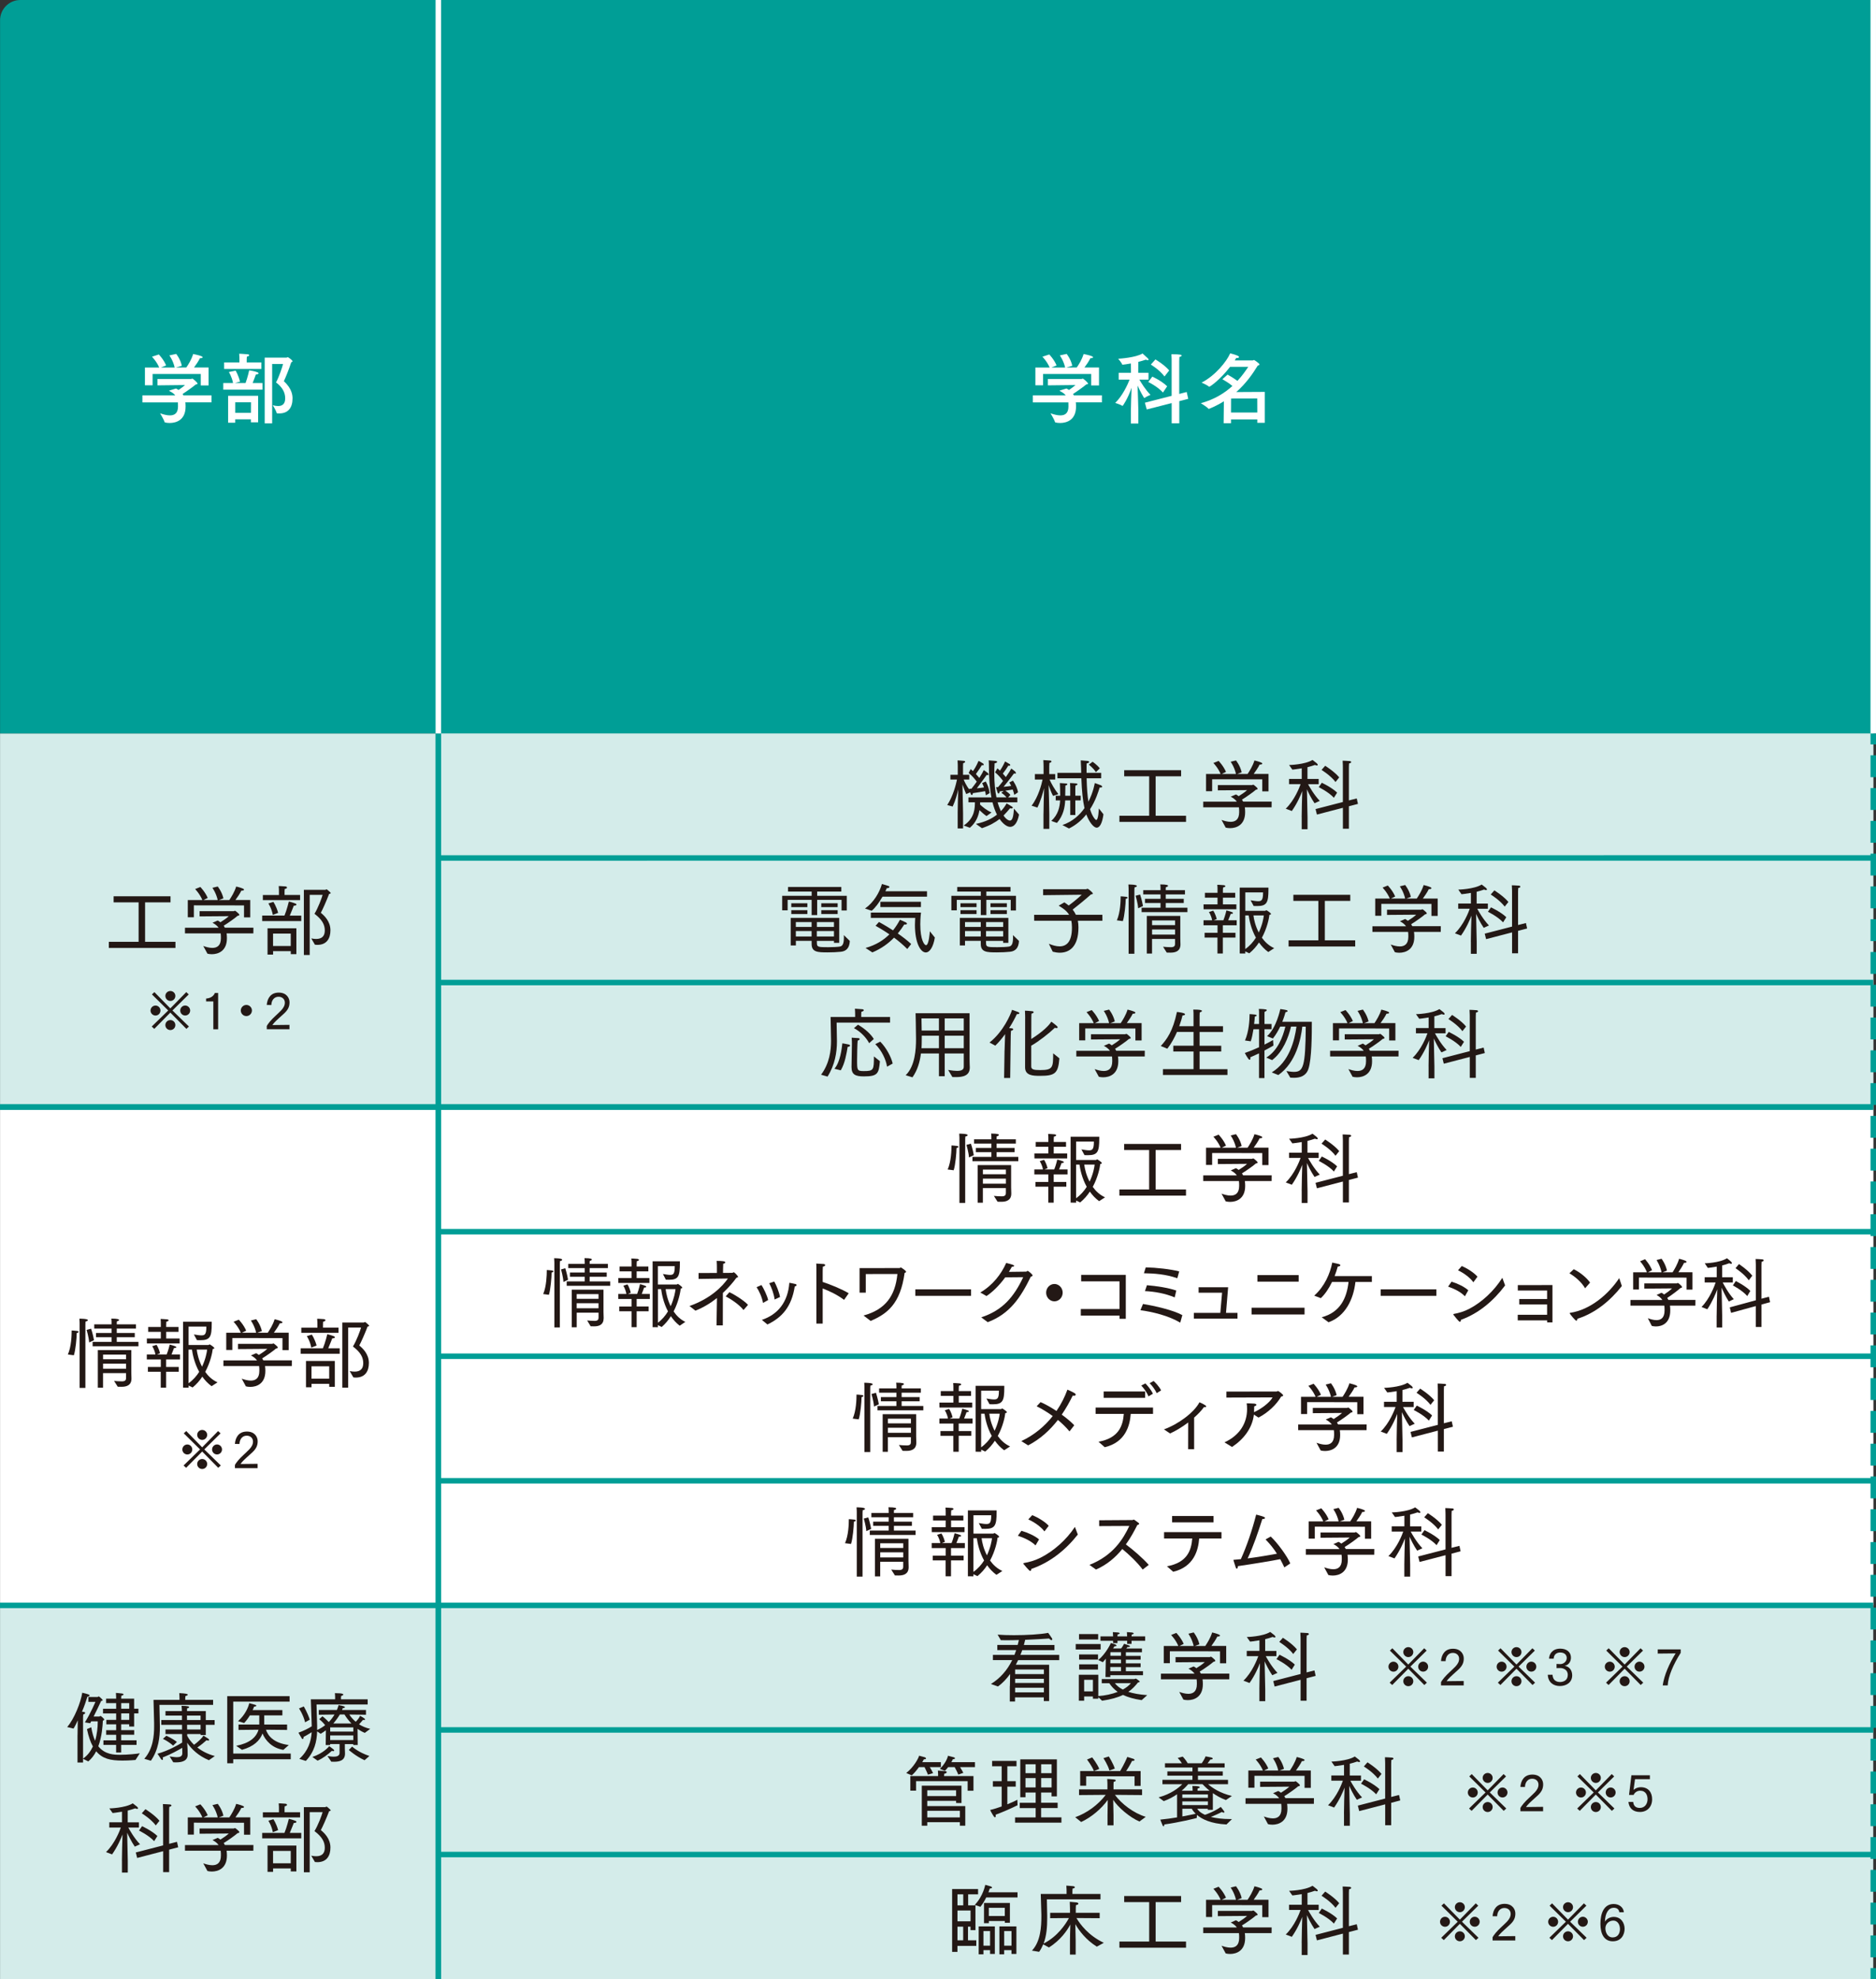 <?xml version="1.0" encoding="UTF-8"?>
<svg id="uuid-162f9458-32c5-4208-8ec8-e7db51bb132d" data-name="レイヤー 2" xmlns="http://www.w3.org/2000/svg" width="585.5" height="617.62" viewBox="0 0 585.5 617.62">
  <rect x="0" y="0" width="585.5" height="617.62" fill="#333333" stroke="none"/>
  <defs>
    <style>
      .uuid-04aea68e-2352-4151-aa1a-92bfdd07a861 {
        stroke-dasharray: 0 0 6.82 3.41;
      }

      .uuid-04aea68e-2352-4151-aa1a-92bfdd07a861, .uuid-de186f06-a8c8-4c79-bda5-29a2d047ca95, .uuid-6b3d09f6-87a2-4c66-832a-e894750644c5 {
        stroke-width: 1.71px;
      }

      .uuid-04aea68e-2352-4151-aa1a-92bfdd07a861, .uuid-de186f06-a8c8-4c79-bda5-29a2d047ca95, .uuid-6b3d09f6-87a2-4c66-832a-e894750644c5, .uuid-214aa376-56ec-4a74-904c-97e0124217ed {
        fill: none;
        stroke-miterlimit: 10;
      }

      .uuid-04aea68e-2352-4151-aa1a-92bfdd07a861, .uuid-6b3d09f6-87a2-4c66-832a-e894750644c5, .uuid-214aa376-56ec-4a74-904c-97e0124217ed {
        stroke: #009e96;
      }

      .uuid-de186f06-a8c8-4c79-bda5-29a2d047ca95 {
        stroke: #fff;
      }

      .uuid-214aa376-56ec-4a74-904c-97e0124217ed {
        stroke-width: 1.75px;
      }

      .uuid-da6c8f8b-41e9-4ef1-b6dd-7d0f82a6dafc {
        fill: #231815;
      }

      .uuid-da6c8f8b-41e9-4ef1-b6dd-7d0f82a6dafc, .uuid-fae648a7-a0ea-49b8-97ac-59d5af0f4ce6, .uuid-db8ff197-0b4a-49bb-aea4-9a325f8765a5, .uuid-4d916a80-dad8-4daf-b80f-2dd7248ea2ea {
        stroke-width: 0px;
      }

      .uuid-fae648a7-a0ea-49b8-97ac-59d5af0f4ce6 {
        fill: #d4ecea;
      }

      .uuid-db8ff197-0b4a-49bb-aea4-9a325f8765a5 {
        fill: #009e96;
      }

      .uuid-4d916a80-dad8-4daf-b80f-2dd7248ea2ea {
        fill: #fff;
      }
    </style>
  </defs>
  <g id="uuid-14c2234e-112a-4d72-81ca-2e99af048271" data-name="レイヤー 1">
    <g>
      <rect class="uuid-4d916a80-dad8-4daf-b80f-2dd7248ea2ea" x=".02" y="345.49" width="584.62" height="155.5"/>
      <rect class="uuid-4d916a80-dad8-4daf-b80f-2dd7248ea2ea" x="136.8" y="345.49" width="447.84" height="38.87"/>
      <rect class="uuid-4d916a80-dad8-4daf-b80f-2dd7248ea2ea" x="136.8" y="228.87" width="447.84" height="38.87"/>
      <rect class="uuid-fae648a7-a0ea-49b8-97ac-59d5af0f4ce6" x="136.8" y="267.75" width="447.84" height="38.87"/>
      <rect class="uuid-4d916a80-dad8-4daf-b80f-2dd7248ea2ea" x="136.8" y="306.62" width="447.84" height="38.87"/>
      <rect class="uuid-4d916a80-dad8-4daf-b80f-2dd7248ea2ea" x="136.8" y="462.11" width="447.84" height="38.87"/>
      <rect class="uuid-fae648a7-a0ea-49b8-97ac-59d5af0f4ce6" x=".02" y="500.99" width="584.62" height="116.62"/>
      <rect class="uuid-fae648a7-a0ea-49b8-97ac-59d5af0f4ce6" x=".02" y="228.87" width="584.62" height="116.62"/>
      <path class="uuid-db8ff197-0b4a-49bb-aea4-9a325f8765a5" d="m.02,228.87V6.32C.02,2.84,2.86,0,6.33,0h578.31v228.87"/>
      <g>
        <path class="uuid-4d916a80-dad8-4daf-b80f-2dd7248ea2ea" d="m65.99,125.57h-8.14c.05.41.07.82.07,1.22v.12c0,4.15-2.9,5.09-4.97,5.09-.58,0-1.1-.07-1.46-.17-.07-.02-.12-.07-.14-.14-.21-.79-1.39-2.71-1.39-2.71,1.03.36,2.11.65,3.07.65,1.44,0,2.52-.67,2.52-2.78v-.05c0-.38,0-.82-.02-1.22h-11.09v-2.21h10.25c-.38-.48-.98-.94-1.82-1.34-.05-.02-.07-.05-.07-.07,0-.05.05-.07.1-.1.17-.05,2.04-.62,2.04-.62.29.14.55.31.79.46.7-.48,1.54-1.1,2.02-1.54l-8.62.1v-1.99h10.51c.14,0,.24-.12.36-.12.24,0,1.66,1.25,1.66,1.56,0,.17-.21.24-.58.29-.53.48-2.78,2.11-4.1,2.95.1.14.17.29.26.43h8.76v2.21Zm-.91-5.28h-2.42v-3.58h-15.03v3.53h-2.4v-5.54h4.46c-.82-1.94-2.26-3.38-2.26-3.38l2.14-.7s1.51,1.54,2.28,3.43l-1.63.65h4.3c-.5-2.23-1.66-3.79-1.66-3.79l2.14-.46s1.3,1.58,1.75,3.7l-1.85.55,3.24-.02c.58-.79,1.63-2.47,2.14-4.2,0,0,1.9.36,2.62.7.22.1.34.22.34.31,0,.17-.24.29-.74.29h-.1c-.43.91-1.27,2.14-1.85,2.9h4.54v5.62Z"/>
        <path class="uuid-4d916a80-dad8-4daf-b80f-2dd7248ea2ea" d="m81.92,121.59h-12.24v-2.06h3.05c-.36-1.97-1.3-3.43-1.3-3.43l2.11-.43s.84,1.32,1.37,3.43l-1.56.43h3.29c.65-1.73,1.13-3.96,1.13-3.96,0,0,1.75.26,2.57.6.22.1.36.22.36.34,0,.17-.26.31-.84.34,0,0-.5,1.42-1.01,2.69h3.07v2.06Zm-.34-6.46h-11.64v-2.02h4.78v-1.18s0-.89-.07-1.54c0,0,1.66.07,2.64.17.29.02.48.14.48.31,0,.14-.19.31-.72.43-.05.38-.05.96-.05.96v.84h4.58v2.02Zm-1.01,16.66h-2.26v-.94h-4.9v1.06h-2.21v-8.4h9.36v8.28Zm-7.15-6.24v3.29h4.9l.02-3.29h-4.92Zm11.52-11.98v18.55h-2.33v-20.52h6.82c.14,0,.26-.14.38-.14.17,0,1.49.96,1.49,1.27,0,.12-.14.24-.41.34-.67,2.09-1.75,4.75-2.3,5.9,2.64,2.38,2.71,4.56,2.71,5.38,0,2.76-1.27,4.66-4.1,4.66-.22,0-.43,0-.65-.02-.12,0-.19-.02-.21-.14-.17-.77-1.22-2.4-1.22-2.4.62.17,1.18.26,1.68.26,1.39,0,2.21-.72,2.21-2.4,0-1.94-.96-3.53-2.86-4.97.94-1.7,1.99-4.87,2.19-5.76h-3.38Z"/>
      </g>
      <g>
        <path class="uuid-da6c8f8b-41e9-4ef1-b6dd-7d0f82a6dafc" d="m21.18,422.7c1.1-2.45,1.18-6.1,1.18-7.18v-.31s.98.02,1.75.14c.24.05.43.14.43.29,0,.12-.17.26-.6.36v.12c0,1.27-.34,5.23-.89,6.82l-1.87-.24Zm3.67-9.67s0-.77-.07-1.51h.14c.12,0,2.5,0,2.5.46,0,.17-.22.34-.72.43-.05.38-.05,1.06-.05,1.06v19.66h-1.8v-20.09Zm2.98,5.9c-.12-1.68-.79-3.91-.79-3.91l1.39-.38s.58,1.68.91,3.6l-1.51.7Zm1.08-.17h5.9v-1.46h-4.85v-1.32h4.85v-1.37h-5.4v-1.32h5.4v-.55c0-.26,0-.74-.07-1.25,2.23,0,2.42.29,2.42.43,0,.19-.31.38-.67.41-.05.19-.05.43-.05.58v.38h6v1.32h-6v1.37h5.62v1.32h-5.62v1.46h6.77v1.37h-14.3v-1.37Zm1.63,2.57h10.44v6.91c.02,1.1.02,1.46.05,1.9v.07c0,2.06-1.46,2.57-3.1,2.57-.53,0-1.1-.02-1.18-.02l-1.15-1.82c.55.07,1.75.14,2.47.14,1.06,0,1.27-.46,1.27-1.01v-1.56h-7.18v4.56h-1.63v-11.74Zm8.81,2.86v-1.46h-7.18v1.46h7.18Zm0,2.95v-1.58h-7.18v1.58h7.18Z"/>
        <path class="uuid-da6c8f8b-41e9-4ef1-b6dd-7d0f82a6dafc" d="m45.82,417.71h4.37v-2.09h-3.94v-1.51h3.94v-1.18c0-.26,0-.79-.07-1.32,0,0,1.25.02,2.04.12.29.05.48.17.48.31s-.22.31-.72.41c-.05.36-.05,1.06-.05,1.06v.6h3.84v1.51h-3.84v2.09h4.2v1.54h-10.22l-.02-1.54Zm4.37,10.37h-4.03v-1.49h4.03v-2.35h-4.37v-1.56h2.69c-.34-1.68-1.01-2.57-1.01-2.57l1.34-.43s.62.74,1.1,2.62l-.94.38h3.02c.58-1.42.94-3.07.94-3.07,0,0,1.03.24,1.75.53.19.07.31.19.31.29,0,.14-.22.26-.72.26,0,0-.34.98-.77,1.99h2.64v1.56h-4.32v2.35h3.94v1.49h-3.94v4.97h-1.68v-4.97Zm6.94-15.6h8.95v.55c0,4.1-.46,5.21-3.53,5.21-.36,0-.72,0-1.08-.02l-.96-1.78c.91.14,1.7.29,2.33.29.96,0,1.56-.17,1.56-2.57v-.17h-5.54v5.74h6.19c.12,0,.26-.19.41-.19.05,0,.91.55,1.3.94.1.1.12.17.12.24,0,.17-.22.24-.48.26-.12,1.08-.7,4.1-2.35,7.15.94,1.32,2.18,2.5,3.84,3.26l-1.85,1.2c-1.18-.86-2.11-1.87-2.9-2.98-.79,1.22-1.8,2.38-3.02,3.38l-1.25-.6v.67l-1.73-.02v-20.57Zm1.73,19.18c1.39-.98,2.5-2.26,3.31-3.55-1.51-2.71-2.06-5.52-2.26-6.94h-1.06v10.49Zm2.54-10.49c.14,1.22.6,3.29,1.66,5.33,1.1-2.33,1.51-4.51,1.58-5.33h-3.24Z"/>
        <path class="uuid-da6c8f8b-41e9-4ef1-b6dd-7d0f82a6dafc" d="m69.73,424.55h10.49c-.38-.55-.98-1.08-1.9-1.56l1.63-.7c.31.17.6.36.84.55.86-.53,1.92-1.25,2.62-1.9l-9.12.07v-1.63h10.68c.12,0,.22-.14.36-.14.19,0,1.08.84,1.22.98.1.14.14.24.14.31,0,.19-.22.26-.55.31-.48.46-3.05,2.33-4.32,3.07.14.22.26.41.36.62h8.91l-.02,1.78h-8.35c.07.5.1.98.1,1.44v.07c0,4.03-2.74,4.99-4.71,4.99-.53,0-1.01-.07-1.37-.17l-1.3-2.4c.79.29,1.87.6,2.83.6,1.42,0,2.67-.65,2.67-3.02v-.05c0-.48,0-.96-.07-1.46h-11.14v-1.78Zm.89-8.64h4.54c-.82-1.97-2.26-3.43-2.26-3.43l1.63-.65s1.51,1.54,2.3,3.43c0,.02-.89.43-1.34.65h4.46c-.5-2.23-1.66-3.82-1.66-3.82l1.66-.41s1.3,1.58,1.78,3.7c0,.02-.91.34-1.42.53h3.26c.55-.82,1.63-2.5,2.14-4.22,0,0,1.37.31,2.11.65.22.1.34.22.34.34,0,.14-.24.29-.77.29h-.07c-.43.94-1.29,2.16-1.85,2.93h4.63v5.42h-1.94v-3.74l-15.65-.02v3.72h-1.9v-5.35Z"/>
        <path class="uuid-da6c8f8b-41e9-4ef1-b6dd-7d0f82a6dafc" d="m93.82,420.76h6.96c.74-1.75,1.37-4.39,1.37-4.39,0,0,1.22.29,2.02.62.22.07.36.22.36.34,0,.17-.26.31-.84.34,0,0-.67,1.75-1.25,3.1h3.58v1.7h-12.19v-1.7Zm.22-6.43h5.02v-1.25s0-.86-.07-1.54c0,0,1.13.02,2.11.12.29.02.48.19.48.36,0,.14-.19.34-.72.43-.05.38-.05.96-.05.96v.91h4.85v1.61h-11.62v-1.61Zm1.46,10.39h9v8.07h-1.75v-.94h-5.52v1.08h-1.73v-8.21Zm1.82-8.23s.91,1.3,1.49,3.41l-1.66.65c-.36-2.04-1.39-3.58-1.39-3.58l1.56-.48Zm5.42,13.75v-3.86h-5.52v3.86h5.52Zm4.08-17.52h6.7c.14,0,.26-.17.38-.17.19,0,1.13.91,1.18.96.07.07.12.17.12.24,0,.1-.12.19-.48.24-.82,2.16-2.02,4.87-2.59,5.9,1.06.86,3,2.66,3,5.45,0,2.59-1.18,4.56-4.1,4.56-.24,0-.48-.02-.74-.05l-1.15-1.97c.58.12,1.08.17,1.54.17,1.75,0,2.69-.86,2.69-2.64s-.79-3.38-3.22-5.21c1.1-1.75,2.3-4.99,2.54-5.91h-4.03v18.77h-1.82v-20.35Z"/>
      </g>
      <g>
        <path class="uuid-da6c8f8b-41e9-4ef1-b6dd-7d0f82a6dafc" d="m24.2,541.5l.07-4.63c-.41.89-.79,1.73-1.32,2.57l-1.99-.48c2.23-2.54,4.27-7.78,4.71-10.71,2.06.48,2.3.65,2.3.84s-.36.38-.7.41c-.36,1.18-.89,2.83-1.68,4.68.26.02.46.05.5.07.34.02.48.14.48.29,0,.19-.24.41-.6.5-.02.29-.05.98-.05.98v12.79c1.39-.96,2.38-2.3,3.07-3.79-.74-1.32-1.37-3.1-1.85-5.42l1.34-.58c.29,1.75.7,3.12,1.2,4.22.62-2.09.82-4.22.82-5.78v-.29h-2.04c-.1.22-.22.41-.31.6l-1.66-.26c1.85-2.95,3.29-6.41,3.29-6.41h-2.21v-1.51h2.83c.14,0,.29-.19.43-.19.17,0,1.22,1.01,1.22,1.15,0,.12-.14.22-.48.26-.74,1.61-1.54,3.26-2.35,4.87h1.78c.12,0,.24-.19.38-.19.12,0,1.15.89,1.15,1.1,0,.19-.17.31-.43.38-.07,1.54-.26,4.9-1.42,7.99,2.06,2.62,5.04,2.66,6.77,2.66,2.47,0,5.42-.31,6.19-.48l-1.34,2.09s-1.97.19-4.1.19c-3.79,0-6.24-.58-8.18-2.9-.62,1.22-1.42,2.3-2.47,3.17l-1.63-.82v1.15h-1.73v-8.54Zm8.09,1.61h3.96v-1.73h-3.12v-1.44h3.12v-1.82h-3.07v-1.39h3.07v-2.02h-4.1v-1.46h4.1v-1.75h-3.14v-1.39h3.14v-.14s-.02-1.13-.07-1.66c0,0,1.44.1,1.99.19.26.05.38.14.38.26,0,.17-.22.34-.67.41-.05.22-.05.79-.05.79v.14h4.03v3.14h1.34v1.46h-1.34v4.1h-1.54v-.7h-2.5v1.82h4.06v1.44h-4.06v1.73h4.8v1.44h-4.8v2.38h-1.58v-2.38h-3.96v-1.44Zm8.04-9.87v-1.75h-2.5v1.75h2.5Zm0,3.48v-2.02h-2.5v2.02h2.5Z"/>
        <path class="uuid-da6c8f8b-41e9-4ef1-b6dd-7d0f82a6dafc" d="m45.03,548.87c2.78-3.1,3.07-7.3,3.07-10.11v-1.08c-.02-1.1-.19-7.2-.19-7.2h8.11v-.65s-.02-.96-.07-1.46c1.94.1,2.66.24,2.66.5,0,.12-.22.29-.74.43-.05.26-.05.82-.05.82v.36h8.69v1.56h-16.75s.1,4.83.12,5.83c0,.34.02.7.02,1.06,0,3.07-.38,7.06-2.81,10.54l-2.06-.6Zm7.9-.74c.58.05,1.46.24,2.26.24.91,0,1.71-.24,1.71-1.18l-.02-1.75c-1.22.72-3.48,1.99-6.12,3.02.07.19.1.34.1.46,0,.22-.1.31-.22.31s-.26-.1-.41-.31c-.26-.46-1.08-1.63-1.08-1.63,3.58-1.01,6.7-2.86,7.7-3.48l-.02-2.66h-5.18v-1.42h5.16v-1.46h-6.48v-1.49h6.46v-1.39h-5.14v-1.42h5.11v-.31s-.02-.82-.1-1.32c2.09,0,2.38.24,2.38.41,0,.14-.22.29-.65.38-.02.24-.02.65-.02.65v.19h5.86v2.81h2.76v1.49h-2.76v3.19h-1.61v-.31h-4.2v.53c.43.86,1.15,1.85,2.14,2.81.91-.62,2.54-2.06,2.93-2.86,0,0,1.06.65,1.44.91.22.17.34.31.34.43s-.12.22-.31.22c-.12,0-.29-.05-.5-.12-.62.58-1.8,1.56-2.88,2.28,1.42,1.08,3.22,2.06,5.47,2.66l-1.85,1.3c-3.29-1.37-5.42-3.46-6.79-5.45.05.7.14,1.85.14,2.26,0,0,0,.7.02,1.34v.12c0,1.99-1.85,2.4-3.65,2.4-.29,0-.55,0-.84-.02l-1.13-1.82Zm-1.01-6.46s1.94.86,3.29,1.94l-1.18,1.15c-1.56-1.42-3.19-2.11-3.19-2.11l1.08-.98Zm10.68-4.9v-1.39h-4.25l.02,1.39h4.22Zm0,2.95v-1.46h-4.22l.02,1.46h4.2Z"/>
        <path class="uuid-da6c8f8b-41e9-4ef1-b6dd-7d0f82a6dafc" d="m70.91,529.33h19.47v1.7h-17.59v16.2h17.95v1.78h-17.95v1.25h-1.87v-20.93Zm2.81,15.48c4.08-.79,6.26-2.57,6.96-5.02l-6.24.07v-1.68h6.48v-2.86h-2.93c-.53.86-1.15,1.73-1.8,2.38l-1.9-.58c2.28-1.97,3.29-4.56,3.5-5.62,0,0,1.2.31,1.92.53.14.05.29.17.29.26,0,.14-.19.26-.7.29-.1.31-.26.7-.46,1.08h9.29v1.66h-5.66v2.86h7.13v1.68l-6.6-.07c.62,1.82,2.26,4.13,7.13,4.78l-1.7,1.51c-3.53-.55-5.64-2.98-6.5-5.11-.82,2.21-2.78,4.1-6.41,5.09l-1.8-1.25Z"/>
        <path class="uuid-da6c8f8b-41e9-4ef1-b6dd-7d0f82a6dafc" d="m93.44,548.87c2.76-2.5,3.65-5.45,3.84-8.3-1.06.67-2.04,1.25-2.52,1.44v.12c0,.34-.14.58-.31.58-.07,0-.14-.05-.22-.14-.38-.58-1.08-1.85-1.08-1.85,1.68-.58,3.17-1.37,4.15-1.99-.07-2.54-.29-8.42-.29-8.42h7.58v-.79s-.02-.7-.07-1.13h.24c2.26,0,2.38.29,2.38.43s-.22.34-.67.43c-.02.19-.05.6-.05.6v.46h8.33v1.61h-15.96s.1,3.07.19,6.6v1.37c.89-.41,1.73-.91,2.5-1.51-.79-1.03-1.66-1.73-1.85-1.87l1.01-.91c.1.07.96.74,1.97,1.8.67-.67,1.27-1.46,1.8-2.35l-4.92.07v-1.49h5.66c.19-.48.38-.98.53-1.51.14.02,1.97.29,1.97.62,0,.17-.22.31-.62.31h-.05l-.22.58h7.46v1.49l-5.21-.07c.46.7,1.1,1.49,2.02,2.26.65-.65,1.2-1.39,1.34-1.87,1.39.77,1.58,1.01,1.58,1.15,0,.1-.1.17-.34.17-.1,0-.22,0-.34-.02-.29.36-.72.86-1.2,1.37.94.6,2.06,1.1,3.48,1.42l-1.7,1.25c-.82-.34-1.56-.77-2.26-1.25l.05,5.04h-1.39v-.29h-2.62v1.39c0,.34.05,1.42.05,1.58,0,2.23-1.85,2.54-3.43,2.54-.31,0-.6-.02-.86-.02l-1.2-1.78c.43.07,1.22.22,1.97.22.96,0,1.82-.24,1.82-1.18v-2.76h-2.95v.31h-1.37l.05-4.61c-.53.41-1.08.77-1.63,1.1l-1.1-.77c-.1,3.22-.82,6.36-3.53,9.24l-2.02-.65Zm1.78-11.4c-.6-2.45-1.9-4.32-1.9-4.32l1.49-.62s1.22,2.04,1.87,4.13l-1.46.82Zm2.26,10.83c3.5-1.18,5.16-3.22,5.28-3.38,1.32.96,1.54,1.15,1.54,1.37,0,.14-.12.19-.31.19-.12,0-.26-.02-.41-.1-1.37,1.22-2.71,2.28-4.46,3.07l-1.63-1.15Zm12.79-7.92v-1.32h-7.22v1.32h7.22Zm0,2.64v-1.44h-7.22v1.44h7.22Zm-.6-5.18c-.91-.96-1.66-1.94-2.16-2.81h-1.44c-.55.94-1.25,1.9-2.04,2.81h5.64Zm.22,7.22c.17.12,1.94,1.78,5.4,2.93l-1.51,1.32c-2.74-1.25-4.73-3.05-4.92-3.19l1.03-1.06Z"/>
        <path class="uuid-da6c8f8b-41e9-4ef1-b6dd-7d0f82a6dafc" d="m38.05,580.64c0-1.82.12-6.22.19-8.16-.46,1.22-1.54,3.77-3.26,6.22l-1.9-.72c2.74-2.62,4.32-6.72,4.63-7.66h-3.6v-1.63h3.96v-3.31c-1.63.29-2.93.41-2.93.41l-1.01-1.44s4.92-.1,7.3-1.58c0,0,1.03.77,1.3,1.01.22.19.34.38.34.53,0,.12-.1.19-.26.19-.14,0-.36-.05-.62-.17-.72.26-1.54.5-2.33.7v3.67h3.5v1.63h-3.31c.36.67,1.8,3.29,3.65,5.21l-1.63.74c-1.08-1.56-2.04-3.58-2.38-4.34.05,1.85.19,8.38.19,8.74v3.7h-1.82v-3.72Zm4.32-2.54l8.54-2.21v-10.75s0-1.15-.07-2.14c0,0,1.75.05,2.26.12.26.05.41.17.41.31,0,.17-.22.34-.67.43-.05.6-.05,1.39-.05,1.39v10.15l2.45-.62.38,1.7-2.83.74v7.01h-1.87v-6.53l-8.11,2.11-.43-1.73Zm1.97-8.21s3.07,1.42,4.78,3.07l-1.01,1.61c-1.66-1.82-4.73-3.31-4.73-3.31l.96-1.37Zm1.06-5.3s2.88,1.8,4.37,3.62l-1.15,1.44c-1.56-2.06-4.37-3.77-4.37-3.77l1.15-1.3Z"/>
        <path class="uuid-da6c8f8b-41e9-4ef1-b6dd-7d0f82a6dafc" d="m57.73,575.79h10.49c-.38-.55-.98-1.08-1.9-1.56l1.63-.7c.31.17.6.36.84.55.86-.53,1.92-1.25,2.62-1.9l-9.12.07v-1.63h10.68c.12,0,.22-.14.36-.14.19,0,1.08.84,1.22.98.1.14.14.24.14.31,0,.19-.22.26-.55.31-.48.46-3.05,2.33-4.32,3.07.14.22.26.41.36.62h8.91l-.02,1.78h-8.35c.07.5.1.98.1,1.44v.07c0,4.03-2.74,4.99-4.71,4.99-.53,0-1.01-.07-1.37-.17l-1.3-2.4c.79.29,1.87.6,2.83.6,1.42,0,2.67-.65,2.67-3.02v-.05c0-.48,0-.96-.07-1.46h-11.14v-1.78Zm.89-8.64h4.54c-.82-1.97-2.26-3.43-2.26-3.43l1.63-.65s1.51,1.54,2.3,3.43c0,.02-.89.43-1.34.65h4.46c-.5-2.23-1.66-3.82-1.66-3.82l1.66-.41s1.3,1.58,1.78,3.7c0,.02-.91.34-1.42.53h3.26c.55-.82,1.63-2.5,2.14-4.22,0,0,1.37.31,2.11.65.22.1.34.22.34.34,0,.14-.24.29-.77.29h-.07c-.43.94-1.29,2.16-1.85,2.93h4.63v5.42h-1.94v-3.74l-15.65-.02v3.72h-1.9v-5.35Z"/>
        <path class="uuid-da6c8f8b-41e9-4ef1-b6dd-7d0f82a6dafc" d="m81.82,571.99h6.96c.74-1.75,1.37-4.39,1.37-4.39,0,0,1.22.29,2.02.62.22.07.36.22.36.34,0,.17-.26.31-.84.34,0,0-.67,1.75-1.25,3.1h3.58v1.7h-12.19v-1.7Zm.22-6.43h5.02v-1.25s0-.86-.07-1.54c0,0,1.13.02,2.11.12.29.02.48.19.48.36,0,.14-.19.34-.72.43-.05.38-.05.96-.05.96v.91h4.85v1.61h-11.62v-1.61Zm1.46,10.39h9v8.07h-1.75v-.94h-5.52v1.08h-1.73v-8.21Zm1.82-8.23s.91,1.3,1.49,3.41l-1.66.65c-.36-2.04-1.39-3.58-1.39-3.58l1.56-.48Zm5.42,13.75v-3.86h-5.52v3.86h5.52Zm4.08-17.52h6.7c.14,0,.26-.17.38-.17.19,0,1.13.91,1.18.96.07.07.12.17.12.24,0,.1-.12.19-.48.24-.82,2.16-2.02,4.87-2.59,5.9,1.06.86,3,2.66,3,5.45,0,2.59-1.18,4.56-4.1,4.56-.24,0-.48-.02-.74-.05l-1.15-1.97c.58.12,1.08.17,1.54.17,1.75,0,2.69-.86,2.69-2.64s-.79-3.38-3.22-5.21c1.1-1.75,2.3-4.99,2.54-5.91h-4.03v18.77h-1.82v-20.35Z"/>
      </g>
      <g>
        <path class="uuid-da6c8f8b-41e9-4ef1-b6dd-7d0f82a6dafc" d="m256.25,335.4c2.64-3.55,3.12-7.54,3.12-10.58,0-1.1-.14-7.44-.14-7.44h7.66v-.94s-.02-1.22-.07-1.66c0,0,1.66.12,2.35.17.24.02.41.17.41.31,0,.17-.19.36-.74.48-.02.24-.05.74-.05.74v.89h9v1.75h-16.68s.1,4.9.1,5.88c0,3.41-.62,7.3-2.93,10.97l-2.02-.58Zm4.18-1.87c1.82-2.14,2.26-6.17,2.47-7.94,0,0,1.25.19,2.02.38.26.07.38.19.38.34,0,.17-.24.36-.74.38-.34,1.99-.84,5.16-2.16,7.32l-1.97-.48Zm5.45-7.73s0-1.46-.07-1.97c.24,0,1.42.07,2.14.14.24.02.34.14.34.29,0,.19-.22.41-.6.46-.12.58-.19,4.94-.19,6.17,0,3.05,0,3.36,2.06,3.36,3.14,0,3.19-.36,3.19-4.58l1.87,1.49c-.34,3.86-.65,4.75-4.99,4.75-2.62,0-3.87-.53-3.87-2.9v-.07l.12-7.13Zm1.9-6.02c2.11,1.22,3.96,2.86,4.94,4.46l-1.46,1.3c-.89-1.73-2.74-3.67-4.75-4.68l1.27-1.08Zm9.07,13.1c-.34-2.23-1.66-5.04-3.67-7.03l1.54-.79c1.87,1.87,3.43,4.8,3.89,6.84l-1.75.98Z"/>
        <path class="uuid-da6c8f8b-41e9-4ef1-b6dd-7d0f82a6dafc" d="m282.67,335.54c2.95-2.86,3.22-8.16,3.22-11.23s-.14-8.11-.14-8.11h16.85v14.14c0,1.18.05,2.18.07,2.74v.07c0,2.59-2.21,2.98-4.32,2.98-.38,0-.74,0-1.11-.02l-1.32-2.21c1.18.19,2.09.29,2.78.29,1.54,0,2.09-.46,2.09-1.3v-4.13h-5.95v7.1h-1.8v-7.1h-5.62c-.31,2.52-1.03,5.16-2.64,7.44l-2.11-.65Zm10.37-13.94v-3.79h-5.45s.05,1.66.07,3.79h5.38Zm0,5.52v-3.91h-5.35c0,.62,0,1.27-.02,1.92,0,.65-.02,1.32-.07,1.99h5.45Zm7.75-5.52v-3.79h-5.95v3.79h5.95Zm0,5.52v-3.91h-5.95v3.91h5.95Z"/>
        <path class="uuid-da6c8f8b-41e9-4ef1-b6dd-7d0f82a6dafc" d="m313.53,327.81c.02-.82.1-3.31.17-5.09-.91,1.25-1.94,2.52-3.07,3.6l-1.8-.98c4.3-3.36,6.62-8.81,7.03-10.2,0,0,1.22.41,1.99.72.22.1.29.22.29.31,0,.12-.1.31-.53.31-.07,0-.14-.02-.24-.02-.48,1.03-1.3,2.64-2.42,4.39.36.02.67.05.74.05.38.05.55.17.55.31,0,.17-.29.38-.72.48-.05.6-.07,1.44-.07,1.44l-.17,13.27h-1.9l.14-8.59Zm6.43-10.08s-.02-1.63-.07-2.33c0,0,1.61.07,2.28.17.26.02.43.17.43.31,0,.17-.19.34-.67.43-.02.34-.05.77-.05,1.46,0,1.56,0,4.01-.02,6.48,3.79-2.42,5.54-4.27,6.26-5.42,0,0,1.06.74,1.75,1.39.14.12.22.26.22.38,0,.14-.1.24-.34.24-.14,0-.31-.02-.53-.1-1.73,1.68-5.09,4.32-7.37,5.59v6.46c0,.94.72,1.15,2.76,1.15,4.03,0,4.08-.82,4.08-5.23l1.94,1.56c-.36,4.78-1.42,5.47-6.07,5.47-2.16,0-4.63-.07-4.63-2.64l.02-15.38Z"/>
        <path class="uuid-da6c8f8b-41e9-4ef1-b6dd-7d0f82a6dafc" d="m335.93,327.93h10.49c-.38-.55-.98-1.08-1.9-1.56l1.63-.7c.31.17.6.36.84.55.86-.53,1.92-1.25,2.62-1.9l-9.12.07v-1.63h10.68c.12,0,.21-.14.36-.14.19,0,1.08.84,1.22.98.1.14.14.24.14.31,0,.19-.22.26-.55.31-.48.46-3.05,2.33-4.32,3.07.14.22.26.41.36.62h8.91l-.02,1.78h-8.35c.07.5.1.98.1,1.44v.07c0,4.03-2.74,4.99-4.71,4.99-.53,0-1.01-.07-1.37-.17l-1.3-2.4c.79.29,1.87.6,2.83.6,1.42,0,2.66-.65,2.66-3.02v-.05c0-.48,0-.96-.07-1.46h-11.14v-1.78Zm.89-8.64h4.54c-.82-1.97-2.26-3.43-2.26-3.43l1.63-.65s1.51,1.54,2.3,3.43c0,.02-.89.43-1.34.65h4.46c-.5-2.23-1.66-3.82-1.66-3.82l1.66-.41s1.3,1.58,1.78,3.7c0,.02-.91.34-1.42.53h3.26c.55-.82,1.63-2.5,2.14-4.22,0,0,1.37.31,2.11.65.22.1.34.22.34.34,0,.14-.24.29-.77.29h-.07c-.43.94-1.3,2.16-1.85,2.93h4.63v5.42h-1.94v-3.74l-15.65-.02v3.72h-1.9v-5.35Z"/>
        <path class="uuid-da6c8f8b-41e9-4ef1-b6dd-7d0f82a6dafc" d="m362.95,333.64h9.55v-5.5h-6.31v-1.8h6.31v-4.3h-5.16c-.77,1.75-1.75,3.62-3.02,5.23l-2.04-.84c1.87-2.06,3.79-4.61,5.04-10.63.12,0,2.54.26,2.54.72,0,.19-.31.36-.74.36h-.05c-.19.84-.53,2.02-1.03,3.36h4.46v-3.48c0-.62,0-.65-.07-1.7h.17c1.68,0,2.52.12,2.52.41,0,.17-.22.36-.67.46-.02.41-.05.65-.05.98v3.34h7.3v1.8h-7.3v4.3h6.75v1.8h-6.75v5.5h8.69v1.82h-20.14v-1.82Z"/>
        <path class="uuid-da6c8f8b-41e9-4ef1-b6dd-7d0f82a6dafc" d="m392.95,328.72c-.86.41-1.78.82-2.76,1.25.05.12.07.24.07.36,0,.24-.12.38-.26.38-.1,0-.22-.07-.34-.22-.65-.86-1.15-1.9-1.15-1.9,1.61-.55,3.12-1.18,4.44-1.78v-5.62h-1.75c-.22,1.42-.5,2.83-.84,3.77l-1.8-.26c1.22-2.78,1.42-6.26,1.44-8.23,0,0,1.22.07,1.68.14.26.05.55.14.55.29,0,.1-.17.22-.6.36-.02.46-.1,1.3-.22,2.3h1.54v-3.38c0-.48,0-.65-.07-1.32,0,0,1.29,0,2.11.14.29.05.38.14.38.24,0,.19-.38.43-.67.48-.05.31-.05.48-.05.72v3.12h2.21v1.63h-2.21v4.8c1.32-.65,2.26-1.2,2.66-1.44l.14,1.73c-.77.46-1.71.98-2.81,1.56v8.59h-1.7v-7.73Zm3.98,5.93c5.45-3.34,7.1-9.89,7.7-14.28h-1.7c-.79,3.36-2.52,7.9-5.9,10.46l-1.82-.79c3.58-2.18,5.16-6.41,5.95-9.67h-1.61c-.6,1.25-1.34,2.54-2.28,3.72l-1.82-.74c2.98-2.64,4.13-8.45,4.13-8.45,0,0,1.22.14,1.99.34.14.02.29.17.29.29,0,.14-.14.26-.65.34-.19.67-.5,1.75-1.01,3h9.22c0,3.6,0,11.71-1.1,14.81-.77,2.16-2.62,2.67-4.56,2.67-.36,0-.7-.02-1.06-.05l-1.22-2.06c.72.1,1.56.26,2.33.26,2.93,0,3.62-1.51,3.72-14.11h-1.08c-.43,3.74-1.9,11.21-7.49,15.1l-2.02-.82Z"/>
        <path class="uuid-da6c8f8b-41e9-4ef1-b6dd-7d0f82a6dafc" d="m415.13,327.93h10.49c-.38-.55-.98-1.08-1.9-1.56l1.63-.7c.31.17.6.36.84.55.86-.53,1.92-1.25,2.62-1.9l-9.12.07v-1.63h10.68c.12,0,.22-.14.36-.14.19,0,1.08.84,1.22.98.1.14.14.24.14.31,0,.19-.22.26-.55.31-.48.46-3.05,2.33-4.32,3.07.14.22.26.41.36.62h8.91l-.02,1.78h-8.35c.07.5.1.98.1,1.44v.07c0,4.03-2.74,4.99-4.71,4.99-.53,0-1.01-.07-1.37-.17l-1.3-2.4c.79.29,1.87.6,2.83.6,1.42,0,2.67-.65,2.67-3.02v-.05c0-.48,0-.96-.07-1.46h-11.14v-1.78Zm.89-8.64h4.54c-.82-1.97-2.26-3.43-2.26-3.43l1.63-.65s1.51,1.54,2.3,3.43c0,.02-.89.43-1.34.65h4.46c-.5-2.23-1.66-3.82-1.66-3.82l1.66-.41s1.3,1.58,1.78,3.7c0,.02-.91.34-1.42.53h3.26c.55-.82,1.63-2.5,2.14-4.22,0,0,1.37.31,2.11.65.22.1.34.22.34.34,0,.14-.24.29-.77.29h-.07c-.43.94-1.29,2.16-1.85,2.93h4.63v5.42h-1.94v-3.74l-15.65-.02v3.72h-1.9v-5.35Z"/>
        <path class="uuid-da6c8f8b-41e9-4ef1-b6dd-7d0f82a6dafc" d="m445.85,332.78c0-1.82.12-6.22.19-8.16-.46,1.22-1.54,3.77-3.26,6.22l-1.9-.72c2.74-2.62,4.32-6.72,4.63-7.66h-3.6v-1.63h3.96v-3.31c-1.63.29-2.93.41-2.93.41l-1.01-1.44s4.92-.1,7.3-1.58c0,0,1.03.77,1.3,1.01.22.19.34.38.34.53,0,.12-.1.19-.26.19-.14,0-.36-.05-.62-.17-.72.26-1.54.5-2.33.7v3.67h3.5v1.63h-3.31c.36.67,1.8,3.29,3.65,5.21l-1.63.74c-1.08-1.56-2.04-3.58-2.38-4.34.05,1.85.19,8.38.19,8.74v3.7h-1.82v-3.72Zm4.32-2.54l8.54-2.21v-10.75s0-1.15-.07-2.14c0,0,1.75.05,2.26.12.26.05.41.17.41.31,0,.17-.21.34-.67.43-.05.6-.05,1.39-.05,1.39v10.15l2.45-.62.38,1.7-2.83.74v7.01h-1.87v-6.53l-8.11,2.11-.43-1.73Zm1.97-8.21s3.07,1.42,4.78,3.07l-1.01,1.61c-1.66-1.82-4.73-3.31-4.73-3.31l.96-1.37Zm1.06-5.3s2.88,1.8,4.37,3.62l-1.15,1.44c-1.56-2.06-4.37-3.77-4.37-3.77l1.15-1.3Z"/>
      </g>
      <rect class="uuid-4d916a80-dad8-4daf-b80f-2dd7248ea2ea" x="136.8" y="384.37" width="447.84" height="38.87"/>
      <rect class="uuid-4d916a80-dad8-4daf-b80f-2dd7248ea2ea" x="136.8" y="423.24" width="447.84" height="38.87"/>
      <g>
        <path class="uuid-da6c8f8b-41e9-4ef1-b6dd-7d0f82a6dafc" d="m266.13,442.7c1.1-2.45,1.18-6.1,1.18-7.18v-.31s.98.02,1.75.14c.24.05.43.14.43.29,0,.12-.17.26-.6.36v.12c0,1.27-.34,5.23-.89,6.82l-1.87-.24Zm3.67-9.67s0-.77-.07-1.51h.14c.12,0,2.5,0,2.5.46,0,.17-.22.34-.72.43-.05.38-.05,1.06-.05,1.06v19.66h-1.8v-20.09Zm2.98,5.9c-.12-1.68-.79-3.91-.79-3.91l1.39-.38s.58,1.68.91,3.6l-1.51.7Zm1.08-.17h5.91v-1.46h-4.85v-1.32h4.85v-1.37h-5.4v-1.32h5.4v-.55c0-.26,0-.74-.07-1.25,2.23,0,2.42.29,2.42.43,0,.19-.31.38-.67.41-.05.19-.05.43-.05.58v.38h6v1.32h-6v1.37h5.62v1.32h-5.62v1.46h6.77v1.37h-14.31v-1.37Zm1.63,2.57h10.44v6.91c.02,1.1.02,1.46.05,1.9v.07c0,2.06-1.46,2.57-3.1,2.57-.53,0-1.1-.02-1.18-.02l-1.15-1.82c.55.07,1.75.14,2.47.14,1.06,0,1.27-.46,1.27-1.01v-1.56h-7.18v4.56h-1.63v-11.74Zm8.81,2.86v-1.46h-7.18v1.46h7.18Zm0,2.95v-1.58h-7.18v1.58h7.18Z"/>
        <path class="uuid-da6c8f8b-41e9-4ef1-b6dd-7d0f82a6dafc" d="m293.18,437.71h4.37v-2.09h-3.94v-1.51h3.94v-1.18c0-.26,0-.79-.07-1.32,0,0,1.25.02,2.04.12.29.05.48.17.48.31s-.22.31-.72.41c-.05.36-.05,1.06-.05,1.06v.6h3.84v1.51h-3.84v2.09h4.2v1.54h-10.23l-.02-1.54Zm4.37,10.37h-4.03v-1.49h4.03v-2.35h-4.37v-1.56h2.69c-.34-1.68-1.01-2.57-1.01-2.57l1.34-.43s.62.74,1.1,2.62l-.94.38h3.02c.58-1.42.94-3.07.94-3.07,0,0,1.03.24,1.75.53.19.07.31.19.31.29,0,.14-.22.26-.72.26,0,0-.34.98-.77,1.99h2.64v1.56h-4.32v2.35h3.94v1.49h-3.94v4.97h-1.68v-4.97Zm6.94-15.6h8.95v.55c0,4.1-.46,5.21-3.53,5.21-.36,0-.72,0-1.08-.02l-.96-1.78c.91.14,1.7.29,2.33.29.96,0,1.56-.17,1.56-2.57v-.17h-5.54v5.74h6.19c.12,0,.26-.19.41-.19.05,0,.91.55,1.3.94.1.1.12.17.12.24,0,.17-.22.24-.48.26-.12,1.08-.7,4.1-2.35,7.15.94,1.32,2.18,2.5,3.84,3.26l-1.85,1.2c-1.18-.86-2.11-1.87-2.9-2.98-.79,1.22-1.8,2.38-3.02,3.38l-1.25-.6v.67l-1.73-.02v-20.57Zm1.73,19.18c1.39-.98,2.5-2.26,3.31-3.55-1.51-2.71-2.06-5.52-2.26-6.94h-1.06v10.49Zm2.54-10.49c.14,1.22.6,3.29,1.66,5.33,1.1-2.33,1.51-4.51,1.58-5.33h-3.24Z"/>
        <path class="uuid-da6c8f8b-41e9-4ef1-b6dd-7d0f82a6dafc" d="m318.74,449.73c4.03-1.87,7.32-4.66,9.82-7.82-1.75-1.27-3.53-2.33-5.02-3.05l1.22-1.3c1.32.55,3.14,1.56,4.97,2.76,1.46-2.14,2.59-4.39,3.41-6.65,0,0,1.42.58,2.33,1.15.19.12.26.26.26.41,0,.17-.17.34-.55.34-.1,0-.24-.02-.38-.05-.96,1.97-2.09,3.98-3.43,5.95,1.54,1.1,2.93,2.28,3.91,3.31l-1.49,1.92c-1.03-1.25-2.28-2.47-3.62-3.58-2.42,3.12-5.45,5.95-9.29,7.94l-2.14-1.34Z"/>
        <path class="uuid-da6c8f8b-41e9-4ef1-b6dd-7d0f82a6dafc" d="m342.84,449.93c6.43-1.18,7.61-5.06,7.9-8.69h-8.79v-1.99h17.91v1.99h-6.96c-.26,3.7-1.68,8.88-8.11,10.39l-1.94-1.7Zm1.61-15.7h12.94v1.99h-12.94v-1.99Zm13.01-2.52c.34.31,1.85,1.99,2.35,3.24l-1.39.82c-.46-1.25-1.42-2.52-2.23-3.38l1.27-.67Zm2.59-.74c.43.38,1.78,1.75,2.33,2.93l-1.37.86c-.46-1.03-1.44-2.35-2.21-3.1l1.25-.7Z"/>
        <path class="uuid-da6c8f8b-41e9-4ef1-b6dd-7d0f82a6dafc" d="m363.29,446.06c4.44-1.61,9.38-5.23,11.06-8.45,0,0,1.15.46,1.85.96.19.12.26.24.26.34,0,.12-.14.22-.38.22-.07,0-.17-.02-.29-.05-.86,1.18-1.94,2.3-3.1,3.31v9.87h-1.87l.02-8.35c-2.02,1.54-4.1,2.74-5.67,3.43l-1.9-1.27Z"/>
        <path class="uuid-da6c8f8b-41e9-4ef1-b6dd-7d0f82a6dafc" d="m382.15,450.12c4.82-2.21,7.06-6.05,7.06-10.37,0-.6-.02-1.2-.12-1.82,0,0,1.97.05,2.4.1.46.07.65.22.65.36,0,.19-.29.38-.7.48,0,.55-.05,1.03-.05,1.54,0,.1-.02.19-.02.29,2.04-.89,4.78-2.83,5.81-4.61l-14.42.05v-1.87l15.65-.02c.19,0,.29-.17.46-.17.19,0,1.61,1.08,1.61,1.39,0,.19-.29.31-.62.34-1.44,2.5-4.08,5.02-7.08,6.58l-1.44-.94c-.5,4.27-3.22,7.73-6.82,10.1l-2.35-1.42Z"/>
        <path class="uuid-da6c8f8b-41e9-4ef1-b6dd-7d0f82a6dafc" d="m405.17,444.55h10.49c-.38-.55-.98-1.08-1.9-1.56l1.63-.7c.31.17.6.36.84.55.86-.53,1.92-1.25,2.62-1.9l-9.12.07v-1.63h10.68c.12,0,.21-.14.36-.14.19,0,1.08.84,1.22.98.1.14.14.24.14.31,0,.19-.22.26-.55.31-.48.46-3.05,2.33-4.32,3.07.14.22.26.41.36.62h8.91l-.02,1.78h-8.35c.07.5.1.98.1,1.44v.07c0,4.03-2.74,4.99-4.71,4.99-.53,0-1.01-.07-1.37-.17l-1.3-2.4c.79.29,1.87.6,2.83.6,1.42,0,2.66-.65,2.66-3.02v-.05c0-.48,0-.96-.07-1.46h-11.14v-1.78Zm.89-8.64h4.54c-.82-1.97-2.26-3.43-2.26-3.43l1.63-.65s1.51,1.54,2.3,3.43c0,.02-.89.43-1.34.65h4.46c-.5-2.23-1.66-3.82-1.66-3.82l1.66-.41s1.3,1.58,1.78,3.7c0,.02-.91.34-1.42.53h3.26c.55-.82,1.63-2.5,2.14-4.22,0,0,1.37.31,2.11.65.22.1.34.22.34.34,0,.14-.24.29-.77.29h-.07c-.43.94-1.3,2.16-1.85,2.93h4.63v5.42h-1.94v-3.74l-15.65-.02v3.72h-1.9v-5.35Z"/>
        <path class="uuid-da6c8f8b-41e9-4ef1-b6dd-7d0f82a6dafc" d="m435.89,449.4c0-1.82.12-6.22.19-8.16-.46,1.22-1.54,3.77-3.26,6.22l-1.9-.72c2.74-2.62,4.32-6.72,4.63-7.66h-3.6v-1.63h3.96v-3.31c-1.63.29-2.93.41-2.93.41l-1.01-1.44s4.92-.1,7.3-1.58c0,0,1.03.77,1.3,1.01.22.19.34.38.34.53,0,.12-.1.19-.26.19-.14,0-.36-.05-.62-.17-.72.26-1.54.5-2.33.7v3.67h3.5v1.63h-3.31c.36.67,1.8,3.29,3.65,5.21l-1.63.74c-1.08-1.56-2.04-3.58-2.38-4.34.05,1.85.19,8.38.19,8.74v3.7h-1.82v-3.72Zm4.32-2.54l8.54-2.21v-10.75s0-1.15-.07-2.14c0,0,1.75.05,2.26.12.26.05.41.17.41.31,0,.17-.21.34-.67.43-.05.6-.05,1.39-.05,1.39v10.15l2.45-.62.38,1.7-2.83.74v7.01h-1.87v-6.53l-8.11,2.11-.43-1.73Zm1.97-8.21s3.07,1.42,4.78,3.07l-1.01,1.61c-1.66-1.82-4.73-3.31-4.73-3.31l.96-1.37Zm1.06-5.3s2.88,1.8,4.37,3.62l-1.15,1.44c-1.56-2.06-4.37-3.77-4.37-3.77l1.15-1.3Z"/>
      </g>
      <g>
        <path class="uuid-da6c8f8b-41e9-4ef1-b6dd-7d0f82a6dafc" d="m282.84,553.3c2.38-1.85,3.89-4.73,4.01-5.4,0,0,1.2.34,1.82.5.19.07.34.22.34.36s-.17.26-.6.26h-.07c-.14.26-.31.58-.5.89h5.81v1.56h-3.46c.31.5.72,1.22,1.03,1.87l-1.61.48c-.24-.7-.82-1.85-1.06-2.35h-1.75c-.7.96-1.49,1.92-2.23,2.57l-1.73-.74Zm1.27.96h8.67v-.58s-.02-.74-.07-1.13c2.52.14,2.76.17,2.76.5,0,.19-.19.38-.77.48,0,.19-.05.55-.05.55v.17h9.17v4.58h-1.82v-2.98h-16.1v2.95h-1.78v-4.56Zm3.58,3h12.39v5.42l-1.68-.02v-.67h-9v1.63h11.86v6.12h-1.68v-1.08h-10.18v1.08h-1.71v-12.48Zm10.71,3.24v-1.8h-9v1.8h9Zm1.18,6.65v-2.06h-10.18v2.06h10.18Zm-6.26-15.15c1.7-1.58,2.42-3.38,2.54-4.08,0,0,1.32.34,1.85.48.19.05.34.19.34.31,0,.14-.19.26-.67.29-.12.29-.29.6-.46.91h7.37v1.56h-4.66c.31.48.72,1.18,1.03,1.78l-1.58.55c-.26-.72-.86-1.85-1.13-2.33h-2.04c-.29.38-.62.79-1.01,1.15l-1.58-.62Z"/>
        <path class="uuid-da6c8f8b-41e9-4ef1-b6dd-7d0f82a6dafc" d="m312.62,557.55h-2.74v-1.7h2.74v-4.66h-2.98v-1.66h7.61v1.66h-2.86v4.66h2.62v1.7h-2.62v5.52c1.49-.6,2.66-1.15,3.12-1.42l.07,1.7c-1.7.86-4.46,2.09-6.86,2.98.02.14.05.26.05.38,0,.26-.1.41-.24.41-.12,0-.26-.12-.41-.34-.65-.96-1.1-1.94-1.1-1.94,1.15-.26,2.4-.67,3.6-1.1v-6.19Zm4.18,9.6h6.43v-2.9h-4.97v-1.66h4.97v-3.19h-3.17v1.46h-1.63v-11.81h11.42v11.54h-1.66v-1.2h-3.26v3.19h5.16v1.66h-5.16v2.9h6.34v1.66h-14.47v-1.66Zm6.43-13.8v-2.78h-3.17v2.78h3.17Zm0,4.46v-2.93h-3.17v2.93h3.17Zm4.97-4.46v-2.78h-3.26v2.78h3.26Zm0,4.46v-2.93h-3.26v2.93h3.26Z"/>
        <path class="uuid-da6c8f8b-41e9-4ef1-b6dd-7d0f82a6dafc" d="m335.57,567.1c3.7-1.32,7.13-3.84,9.53-6.98l-8.33.07v-1.78h8.86v-1.49s0-.84-.07-1.75c0,0,1.87.1,2.26.17.24.05.41.14.41.31,0,.14-.17.31-.65.41-.05.48-.05.91-.05.91v1.44h8.91v1.78l-8.47-.07c1.99,2.76,5.81,5.71,9.62,6.86l-1.97,1.46c-3.05-1.3-6.72-4.46-8.19-6.77l.1,4.83v3.14h-1.87v-3.14l.07-4.8c-1.9,2.66-5.02,5.38-8.3,6.89l-1.85-1.49Zm1.56-14.42h4.27c-.46-1.39-2.14-3.58-2.14-3.58l1.61-.67s1.61,2.04,2.21,3.6l-1.63.65h8.16c1.2-2.04,2.04-3.91,2.21-4.39,0,0,1.13.31,1.95.6.21.07.31.22.31.34,0,.14-.17.29-.53.29-.07,0-.14-.02-.22-.02,0,0-.77,1.56-1.85,3.19h4.51v4.63h-1.9v-2.98h-15.1v2.93h-1.87v-4.58Zm8.93-4.54s1.34,2.09,1.87,3.79l-1.68.6c-.46-1.73-1.87-3.86-1.87-3.86l1.68-.53Z"/>
        <path class="uuid-da6c8f8b-41e9-4ef1-b6dd-7d0f82a6dafc" d="m367.39,559.92c-1.15.79-2.52,1.56-4.18,2.16l-1.61-1.18c3.84-1.03,6.22-2.93,7.39-4.1h-6.19v-1.37h9.36v-1.3h-7.83v-1.32h7.83v-1.22h-8.57v-1.32h5.28c-.58-.94-1.32-1.66-1.32-1.66l1.58-.43s1.01,1.06,1.56,2.09h4.37c.38-.55.89-1.34,1.2-2.16,0,0,1.49.26,1.85.36.24.07.38.22.38.34,0,.14-.19.26-.55.26h-.17c-.24.38-.58.82-.89,1.2h5.33v1.32h-8.33v1.22h7.75v1.32h-7.75v1.3h9.38v1.37h-6.22c1.27,1.1,3.7,2.78,7.44,3.67l-1.87,1.27c-1.58-.58-2.95-1.37-4.08-2.16v5.21h-1.58v-.34h-3.29c.26.48.94,1.25,2.42,1.9.53-.17,3.12-1.13,4.92-2.47,0,0,.86,1.03,1.06,1.37.05.07.05.14.05.22,0,.12-.05.22-.19.22-.12,0-.31-.07-.58-.24-1.03.58-2.5,1.18-3.43,1.56,1.51.38,3.55.67,6.26.67h.34l-1.73,1.68c-4.87-.24-7.66-1.66-9.22-2.98l-.05.96c-.53.14-5.47,1.39-10.13,2.02-.02.41-.12.58-.24.58-.1,0-.19-.1-.29-.29-.26-.58-.72-1.8-.72-1.8,1.78-.17,3.58-.43,5.23-.7v-7.22Zm4.82-1.08v-.22s0-.72-.07-1.27c1.73,0,2.3.14,2.3.38,0,.17-.26.36-.65.38-.05.24-.05.55-.05.72h3.77c-1.01-.82-1.75-1.56-2.21-2.04h-4.46c-.38.46-1.06,1.2-2.04,2.04h3.41Zm4.78,2.21v-1.06h-7.99v1.06h7.99Zm-.02,2.26l.02-1.13h-7.99v1.13h7.97Zm-7.97,3.55c1.87-.34,3.41-.67,4.18-.84-.67-.65-1.03-1.2-1.22-1.56h-2.95v2.4Z"/>
        <path class="uuid-da6c8f8b-41e9-4ef1-b6dd-7d0f82a6dafc" d="m388.73,561.17h10.49c-.38-.55-.98-1.08-1.9-1.56l1.63-.7c.31.17.6.36.84.55.86-.53,1.92-1.25,2.62-1.9l-9.12.07v-1.63h10.68c.12,0,.22-.14.36-.14.19,0,1.08.84,1.22.98.1.14.14.24.14.31,0,.19-.22.26-.55.31-.48.46-3.05,2.33-4.32,3.07.14.22.26.41.36.62h8.9l-.02,1.78h-8.35c.07.5.1.98.1,1.44v.07c0,4.03-2.74,4.99-4.7,4.99-.53,0-1.01-.07-1.37-.17l-1.3-2.4c.79.29,1.87.6,2.83.6,1.42,0,2.67-.65,2.67-3.02v-.05c0-.48,0-.96-.07-1.46h-11.14v-1.78Zm.89-8.64h4.54c-.82-1.97-2.26-3.43-2.26-3.43l1.63-.65s1.51,1.54,2.3,3.43c0,.02-.89.43-1.34.65h4.46c-.5-2.23-1.66-3.82-1.66-3.82l1.66-.41s1.3,1.58,1.78,3.7c0,.02-.91.34-1.42.53h3.26c.55-.82,1.63-2.5,2.14-4.22,0,0,1.37.31,2.11.65.22.1.34.22.34.34,0,.14-.24.29-.77.29h-.07c-.43.94-1.3,2.16-1.85,2.93h4.63v5.42h-1.94v-3.74l-15.65-.02v3.72h-1.9v-5.35Z"/>
        <path class="uuid-da6c8f8b-41e9-4ef1-b6dd-7d0f82a6dafc" d="m419.45,566.02c0-1.82.12-6.22.19-8.16-.46,1.22-1.54,3.77-3.26,6.22l-1.9-.72c2.74-2.62,4.32-6.72,4.63-7.66h-3.6v-1.63h3.96v-3.31c-1.63.29-2.93.41-2.93.41l-1.01-1.44s4.92-.1,7.3-1.58c0,0,1.03.77,1.3,1.01.22.19.34.38.34.53,0,.12-.1.19-.26.19-.14,0-.36-.05-.62-.17-.72.26-1.54.5-2.33.7v3.67h3.5v1.63h-3.31c.36.67,1.8,3.29,3.65,5.21l-1.63.74c-1.08-1.56-2.04-3.58-2.38-4.34.05,1.85.19,8.38.19,8.74v3.7h-1.82v-3.72Zm4.32-2.54l8.54-2.21v-10.75s0-1.15-.07-2.14c0,0,1.75.05,2.26.12.26.05.41.17.41.31,0,.17-.22.34-.67.43-.05.6-.05,1.39-.05,1.39v10.15l2.45-.62.38,1.7-2.83.74v7.01h-1.87v-6.53l-8.11,2.11-.43-1.73Zm1.97-8.21s3.07,1.42,4.78,3.07l-1.01,1.61c-1.66-1.82-4.73-3.31-4.73-3.31l.96-1.37Zm1.06-5.3s2.88,1.8,4.37,3.62l-1.15,1.44c-1.56-2.06-4.37-3.77-4.37-3.77l1.15-1.3Z"/>
      </g>
      <g>
        <path class="uuid-da6c8f8b-41e9-4ef1-b6dd-7d0f82a6dafc" d="m297.17,589.51h8.09v1.66h-3.1v3.43h2.28v7.73h-1.54v-1.08h-.79v4.27h2.59v1.73h-5.88v1.87h-1.66v-19.61Zm3.46,5.09v-3.43h-1.8v3.43h1.8Zm2.28,4.99v-3.38h-4.08v3.38h4.08Zm-2.3,5.93v-4.27h-1.78v4.27h1.78Zm3.62-11.07c2.64-2.74,3.26-6.24,3.26-6.24,0,0,1.06.24,1.78.5.19.07.34.22.34.34,0,.14-.17.26-.7.29-.07.26-.22.67-.41,1.18h9.07v1.61h-9.77c-.46.96-1.06,1.99-1.82,2.93l-1.75-.6Zm1.22,6.72h5.04v8.59h-1.49v-1.18h-2.06v1.3h-1.49v-8.71Zm3.55,6.02v-4.56h-2.06v4.56h2.06Zm-1.9-13.34h8.09v6.19h-1.58v-.55h-4.99v.67h-1.51v-6.31Zm6.5,4.08v-2.57h-4.99v2.57h4.99Zm-1.68,3.24h5.3v8.59h-1.54v-1.18h-2.28v1.3h-1.49v-8.71Zm3.77,6.02v-4.56h-2.28v4.56h2.28Z"/>
        <path class="uuid-da6c8f8b-41e9-4ef1-b6dd-7d0f82a6dafc" d="m322.08,608.71c2.71-2.81,2.93-7.61,2.93-10.49v-.72c-.02-1.1-.19-6.46-.19-6.46h8.06v-.72s0-1.08-.07-1.87c0,0,1.27.07,2.16.17.29.05.5.19.5.34s-.19.31-.72.41c-.05.46-.05,1.15-.05,1.15v.53h8.76v1.68h-16.73s.1,3.98.1,4.97v1.08c0,2.4-.17,5.23-1.13,7.75,4.37-2.21,6.89-6.05,7.92-7.97l-5.86.05v-1.68h6.19v-1.25s-.02-1.27-.07-2.18c0,0,1.3.1,2.09.19.41.05.6.22.6.38,0,.19-.24.38-.77.46-.05.58-.05,1.3-.05,1.3v1.1h7.46v1.68l-7.25-.05c1.13,1.92,3.72,5.45,8.54,7.73l-2.18,1.2c-3.43-2.14-5.57-5.04-6.7-7.01.05,1.7.1,4.01.1,5.23v4.25h-1.78v-4.25c0-1.25.07-3.46.12-5.14-1.03,1.94-3.05,4.87-6.67,7.18l-1.8-.98c-.34.82-.74,1.58-1.27,2.33l-2.26-.38Z"/>
        <path class="uuid-da6c8f8b-41e9-4ef1-b6dd-7d0f82a6dafc" d="m349.37,605.9h9.29v-12.31h-7.8v-1.9h17.76v1.9h-7.94v12.31h9.48v1.92h-20.79v-1.92Z"/>
        <path class="uuid-da6c8f8b-41e9-4ef1-b6dd-7d0f82a6dafc" d="m375.53,601.51h10.49c-.38-.55-.98-1.08-1.9-1.56l1.63-.7c.31.17.6.36.84.55.86-.53,1.92-1.25,2.62-1.9l-9.12.07v-1.63h10.68c.12,0,.22-.14.36-.14.19,0,1.08.84,1.22.98.1.14.14.24.14.31,0,.19-.22.26-.55.31-.48.46-3.05,2.33-4.32,3.07.14.22.26.41.36.62h8.9l-.02,1.78h-8.35c.07.5.1.98.1,1.44v.07c0,4.03-2.74,4.99-4.7,4.99-.53,0-1.01-.07-1.37-.17l-1.3-2.4c.79.29,1.87.6,2.83.6,1.42,0,2.67-.65,2.67-3.02v-.05c0-.48,0-.96-.07-1.46h-11.14v-1.78Zm.89-8.64h4.54c-.82-1.97-2.26-3.43-2.26-3.43l1.63-.65s1.51,1.54,2.3,3.43c0,.02-.89.43-1.34.65h4.46c-.5-2.23-1.66-3.82-1.66-3.82l1.66-.41s1.3,1.58,1.78,3.7c0,.02-.91.34-1.42.53h3.26c.55-.82,1.63-2.5,2.14-4.22,0,0,1.37.31,2.11.65.22.1.34.22.34.34,0,.14-.24.29-.77.29h-.07c-.43.94-1.3,2.16-1.85,2.93h4.63v5.42h-1.94v-3.74l-15.65-.02v3.72h-1.9v-5.35Z"/>
        <path class="uuid-da6c8f8b-41e9-4ef1-b6dd-7d0f82a6dafc" d="m406.25,606.36c0-1.82.12-6.22.19-8.16-.46,1.22-1.54,3.77-3.26,6.22l-1.9-.72c2.74-2.62,4.32-6.72,4.63-7.66h-3.6v-1.63h3.96v-3.31c-1.63.29-2.93.41-2.93.41l-1.01-1.44s4.92-.1,7.3-1.58c0,0,1.03.77,1.3,1.01.22.19.34.38.34.53,0,.12-.1.19-.26.19-.14,0-.36-.05-.62-.17-.72.26-1.54.5-2.33.7v3.67h3.5v1.63h-3.31c.36.67,1.8,3.29,3.65,5.21l-1.63.74c-1.08-1.56-2.04-3.58-2.38-4.34.05,1.85.19,8.38.19,8.74v3.7h-1.82v-3.72Zm4.32-2.54l8.54-2.21v-10.75s0-1.15-.07-2.14c0,0,1.75.05,2.26.12.26.05.41.17.41.31,0,.17-.22.34-.67.43-.05.6-.05,1.39-.05,1.39v10.15l2.45-.62.38,1.7-2.83.74v7.01h-1.87v-6.53l-8.11,2.11-.43-1.73Zm1.97-8.21s3.07,1.42,4.78,3.07l-1.01,1.61c-1.66-1.82-4.73-3.31-4.73-3.31l.96-1.37Zm1.06-5.3s2.88,1.8,4.37,3.62l-1.15,1.44c-1.56-2.06-4.37-3.77-4.37-3.77l1.15-1.3Z"/>
      </g>
      <g>
        <path class="uuid-4d916a80-dad8-4daf-b80f-2dd7248ea2ea" d="m343.9,125.57h-8.14c.05.41.07.82.07,1.22v.12c0,4.15-2.9,5.09-4.97,5.09-.58,0-1.1-.07-1.46-.17-.07-.02-.12-.07-.14-.14-.22-.79-1.39-2.71-1.39-2.71,1.03.36,2.11.65,3.07.65,1.44,0,2.52-.67,2.52-2.78v-.05c0-.38,0-.82-.02-1.22h-11.09v-2.21h10.25c-.38-.48-.98-.94-1.82-1.34-.05-.02-.07-.05-.07-.07,0-.05.05-.07.1-.1.17-.05,2.04-.62,2.04-.62.29.14.55.31.79.46.7-.48,1.54-1.1,2.02-1.54l-8.62.1v-1.99h10.51c.14,0,.24-.12.36-.12.24,0,1.66,1.25,1.66,1.56,0,.17-.22.24-.58.29-.53.48-2.78,2.11-4.1,2.95.1.14.17.29.26.43h8.76v2.21Zm-.91-5.28h-2.42v-3.58h-15.03v3.53h-2.4v-5.54h4.46c-.82-1.94-2.26-3.38-2.26-3.38l2.14-.7s1.51,1.54,2.28,3.43l-1.63.65h4.3c-.5-2.23-1.66-3.79-1.66-3.79l2.14-.46s1.3,1.58,1.75,3.7l-1.85.55,3.24-.02c.58-.79,1.63-2.47,2.14-4.2,0,0,1.9.36,2.62.7.22.1.34.22.34.31,0,.17-.24.29-.74.29h-.1c-.43.91-1.27,2.14-1.85,2.9h4.54v5.62Z"/>
        <path class="uuid-4d916a80-dad8-4daf-b80f-2dd7248ea2ea" d="m355.23,116.33h3.22v2.14h-2.86c.58.98,1.9,3.17,3.48,4.75,0,0-1.39.58-1.87.98t-.05.02c-.14,0-1.37-2.21-2.11-3.89.07,2.02.24,7.01.24,7.85v3.98h-2.33v-4.06c0-1.66.14-5.14.22-7.1-1.13,3.29-2.69,5.67-2.83,5.67,0,0-.02,0-.05-.02-.53-.38-2.23-.91-2.23-.91,2.3-2.23,3.87-5.71,4.49-7.27h-3.41v-2.14h3.84l-.02-2.9c-1.22.22-2.18.34-2.52.38-.02,0-.07.02-.1.02-.05,0-.07-.02-.1-.1-.17-.5-1.25-1.78-1.25-1.78.53-.02,5.42-.34,7.61-1.63,0,0,1.27,1.13,1.63,1.49.17.17.24.31.24.43s-.07.17-.24.17c-.14,0-.36-.05-.62-.17-.72.26-1.54.48-2.35.7l-.02,3.38Zm12.84,6.6l2.3-.6.48,2.14-2.79.72v6.91h-2.38v-6.31l-7.78,1.99-.58-2.11,8.35-2.14v-10.99s0-1.13-.07-1.99c3.07,0,3.19.22,3.19.41,0,.17-.22.34-.7.43-.02.55-.05,1.32-.05,1.32v10.22Zm-5.09-.43c-1.78-1.94-4.61-3.29-4.61-3.29l1.27-1.68s2.83,1.27,4.63,3.02l-1.3,1.94Zm.46-5.02c-1.63-2.16-4.27-3.7-4.27-3.7l1.44-1.61s2.69,1.56,4.3,3.43l-1.46,1.87Z"/>
        <path class="uuid-4d916a80-dad8-4daf-b80f-2dd7248ea2ea" d="m383.93,114.46c-3.24,4.18-6.29,6.22-6.5,6.22-.05,0-.07,0-.12-.02-.6-.55-2.3-1.25-2.3-1.25,4.34-2.23,7.85-6.65,8.93-9.14,0,0,1.85.48,2.4.77.26.14.36.26.36.38,0,.17-.24.29-.62.29-.07,0-.14-.02-.24-.02-.14.24-.29.5-.48.79h5.62c.12,0,.24-.14.38-.14.17,0,1.73,1.1,1.73,1.39,0,.14-.14.26-.53.34-1.61,2.62-3.67,5.59-6.72,8.28l8.9-.05v9.65h-2.33v-1.06h-8.21v1.18h-2.3l.07-6.84c-2.47,1.56-4.68,2.38-4.7,2.38s-.07-.02-.1-.05c-.53-.62-2.4-1.73-2.4-1.73,4.34-1.18,7.51-3.24,9.87-5.38-1.13-.94-2.52-1.75-3.14-2.11l1.63-1.44c.7.38,2.04,1.2,3.07,1.97,1.56-1.68,2.64-3.29,3.38-4.39h-5.64Zm.29,9.91l-.02,4.37h8.21l-.02-4.39-8.16.02Z"/>
      </g>
      <line class="uuid-214aa376-56ec-4a74-904c-97e0124217ed" x1="136.8" y1="228.87" x2="136.8" y2="617.61"/>
      <g>
        <line class="uuid-6b3d09f6-87a2-4c66-832a-e894750644c5" x1="584.64" y1="228.87" x2="584.64" y2="232.3"/>
        <line class="uuid-04aea68e-2352-4151-aa1a-92bfdd07a861" x1="584.64" y1="235.71" x2="584.64" y2="612.47"/>
        <line class="uuid-6b3d09f6-87a2-4c66-832a-e894750644c5" x1="584.64" y1="614.18" x2="584.64" y2="617.61"/>
      </g>
      <line class="uuid-de186f06-a8c8-4c79-bda5-29a2d047ca95" x1="136.8" y1="0" x2="136.8" y2="228.87"/>
      <line class="uuid-de186f06-a8c8-4c79-bda5-29a2d047ca95" x1="584.64" y1="0" x2="584.64" y2="228.87"/>
      <line class="uuid-6b3d09f6-87a2-4c66-832a-e894750644c5" x1=".02" y1="345.49" x2="584.64" y2="345.49"/>
      <line class="uuid-6b3d09f6-87a2-4c66-832a-e894750644c5" x1="136.8" y1="267.75" x2="584.64" y2="267.74"/>
      <line class="uuid-6b3d09f6-87a2-4c66-832a-e894750644c5" x1="136.8" y1="306.62" x2="584.64" y2="306.62"/>
      <line class="uuid-6b3d09f6-87a2-4c66-832a-e894750644c5" x1="136.8" y1="384.37" x2="584.64" y2="384.37"/>
      <line class="uuid-6b3d09f6-87a2-4c66-832a-e894750644c5" y1="500.99" x2="584.64" y2="500.99"/>
      <line class="uuid-6b3d09f6-87a2-4c66-832a-e894750644c5" x1="136.8" y1="539.86" x2="584.64" y2="539.86"/>
      <line class="uuid-6b3d09f6-87a2-4c66-832a-e894750644c5" x1="136.8" y1="578.74" x2="584.64" y2="578.74"/>
      <line class="uuid-6b3d09f6-87a2-4c66-832a-e894750644c5" x1="0" y1="345.49" x2="584.64" y2="345.49"/>
      <line class="uuid-6b3d09f6-87a2-4c66-832a-e894750644c5" x1="136.8" y1="423.24" x2="584.64" y2="423.24"/>
      <line class="uuid-6b3d09f6-87a2-4c66-832a-e894750644c5" x1="136.8" y1="462.11" x2="584.64" y2="462.11"/>
      <g>
        <path class="uuid-da6c8f8b-41e9-4ef1-b6dd-7d0f82a6dafc" d="m33.97,293.91h9.29v-12.31h-7.8v-1.9h17.76v1.9h-7.94v12.31h9.48v1.92h-20.79v-1.92Z"/>
        <path class="uuid-da6c8f8b-41e9-4ef1-b6dd-7d0f82a6dafc" d="m57.73,289.52h10.49c-.38-.55-.98-1.08-1.9-1.56l1.63-.7c.31.17.6.36.84.55.86-.53,1.92-1.25,2.62-1.9l-9.12.07v-1.63h10.68c.12,0,.22-.14.36-.14.19,0,1.08.84,1.22.98.1.14.14.24.14.31,0,.19-.22.26-.55.31-.48.46-3.05,2.33-4.32,3.07.14.22.26.41.36.62h8.91l-.02,1.78h-8.35c.07.5.1.98.1,1.44v.07c0,4.03-2.74,4.99-4.71,4.99-.53,0-1.01-.07-1.37-.17l-1.3-2.4c.79.29,1.87.6,2.83.6,1.42,0,2.67-.65,2.67-3.02v-.05c0-.48,0-.96-.07-1.46h-11.14v-1.78Zm.89-8.64h4.54c-.82-1.97-2.26-3.43-2.26-3.43l1.63-.65s1.51,1.54,2.3,3.43c0,.02-.89.43-1.34.65h4.46c-.5-2.23-1.66-3.82-1.66-3.82l1.66-.41s1.3,1.58,1.78,3.7c0,.02-.91.34-1.42.53h3.26c.55-.82,1.63-2.5,2.14-4.22,0,0,1.37.31,2.11.65.22.1.34.22.34.34,0,.14-.24.29-.77.29h-.07c-.43.94-1.29,2.16-1.85,2.93h4.63v5.42h-1.94v-3.74l-15.65-.02v3.72h-1.9v-5.35Z"/>
        <path class="uuid-da6c8f8b-41e9-4ef1-b6dd-7d0f82a6dafc" d="m81.82,285.73h6.96c.74-1.75,1.37-4.39,1.37-4.39,0,0,1.22.29,2.02.62.22.07.36.22.36.34,0,.17-.26.31-.84.34,0,0-.67,1.75-1.25,3.1h3.58v1.7h-12.19v-1.7Zm.22-6.43h5.02v-1.25s0-.86-.07-1.54c0,0,1.13.02,2.11.12.29.02.48.19.48.36,0,.14-.19.34-.72.43-.05.38-.05.96-.05.96v.91h4.85v1.61h-11.62v-1.61Zm1.46,10.39h9v8.07h-1.75v-.94h-5.52v1.08h-1.73v-8.21Zm1.82-8.23s.91,1.3,1.49,3.41l-1.66.65c-.36-2.04-1.39-3.58-1.39-3.58l1.56-.48Zm5.42,13.75v-3.86h-5.52v3.86h5.52Zm4.08-17.52h6.7c.14,0,.26-.17.38-.17.19,0,1.13.91,1.18.96.07.07.12.17.12.24,0,.1-.12.19-.48.24-.82,2.16-2.02,4.87-2.59,5.9,1.06.86,3,2.66,3,5.45,0,2.59-1.18,4.56-4.1,4.56-.24,0-.48-.02-.74-.05l-1.15-1.97c.58.12,1.08.17,1.54.17,1.75,0,2.69-.86,2.69-2.64s-.79-3.38-3.22-5.21c1.1-1.75,2.3-4.99,2.54-5.91h-4.03v18.77h-1.82v-20.35Z"/>
      </g>
      <g>
        <path class="uuid-da6c8f8b-41e9-4ef1-b6dd-7d0f82a6dafc" d="m298.89,253.66c0-1.49.1-5.02.17-7.3-.29,1.32-.84,3.43-1.73,5.33l-1.7-.46c1.92-2.9,2.78-6.7,3.05-7.95h-2.06v-1.49h2.3v-2.76s0-.86-.07-1.73c0,0,1.15.05,1.92.14.29.02.46.14.46.29s-.22.34-.62.43c-.05.46-.05,1.01-.05,1.01v2.62h1.94v1.49h-1.73c.19.53.82,1.9,1.8,3.19l-.1-.31c.24,0,.48,0,.72-.02.58-.72,1.15-1.49,1.66-2.21-.46-.62-1.39-1.82-2.54-2.71l.65-1.2c.24.22.48.41.7.62.87-1.15,1.63-2.9,1.75-3.19,0,0,.82.41,1.44.84.07.05.17.19.17.34,0,.02-.02.05-.02.07-.05.1-.12.12-.26.12-.07,0-.19,0-.31-.05-.1.22-1.08,1.75-1.85,2.78.43.48.82.91,1.06,1.22.7-1.08,1.2-1.99,1.39-2.45,0,0,1.06.7,1.27.91.12.12.24.31.24.46,0,.12-.07.19-.26.19-.1,0-.19,0-.34-.05-.26.36-1.71,2.42-3.07,4.18.84-.07,1.63-.19,2.23-.29-.17-.46-.36-.91-.58-1.34l1.13-.5s.96,1.54,1.22,3.62l-1.18.7c-.05-.46-.14-.89-.24-1.3-.94.17-2.26.41-3.82.62-.05.38-.17.58-.31.58s-.31-.17-.41-.5l-.1-.34-1.25.55c-.46-.96-.96-2.38-1.18-3.02.05,2.04.19,8.35.19,9v4.73h-1.68v-4.87Zm1.9,3.94c3.53-2.33,3.46-5.64,3.48-7.22h-2.02v-1.54h7.18c-.53-2.64-.79-5.9-.79-9.89,0-.53-.02-1.1-.07-1.66,0,0,1.75.12,2.14.17.29.02.5.17.5.31s-.21.34-.79.43c-.07,1.15-.1,2.23-.1,3.26,0,2.95.26,5.38.67,7.37h3.14c-.74-.94-1.61-1.39-1.61-1.39l.72-.62c-.38.07-.82.12-1.25.17-.05.43-.17.65-.34.65-.1,0-.24-.12-.34-.43-.1-.29-.46-1.56-.46-1.56.22,0,.43-.02.65-.02.53-.6,1.08-1.27,1.56-1.92-.46-.62-1.39-1.8-2.5-2.69l.74-1.25c.26.24.55.48.79.72.79-1.1,1.51-2.64,1.58-2.86,0,0,.84.43,1.44.82.12.05.19.19.19.31,0,.02-.02.05-.02.07-.02.1-.12.14-.26.14-.1,0-.19,0-.31-.05-.43.74-1.1,1.68-1.73,2.5.41.43.72.82.94,1.08.84-1.18,1.49-2.21,1.71-2.66,0,0,1.03.74,1.22.96.12.12.22.31.22.46,0,.1-.07.17-.22.17-.1,0-.22-.02-.38-.07-.26.36-1.82,2.45-3.26,4.18.89-.07,1.73-.19,2.38-.29-.19-.36-.38-.72-.58-1.06l1.13-.58s1.3,1.78,1.58,3.65l-1.15.79c-.14-.58-.31-1.13-.5-1.66-.62.12-1.42.24-2.3.36.38.24,1.1.72,1.58,1.32l-.7.77h2.86v1.54h-6.14c.29,1.08.65,1.99,1.01,2.76.96-1.01,1.51-1.92,1.78-2.42,0,0,1.32.72,1.78,1.06.1.07.14.17.14.26,0,.14-.14.26-.43.26-.1,0-.24-.02-.41-.07-.62.74-1.27,1.51-2.04,2.28,1.08,1.56,1.92,1.56,1.99,1.56.96,0,1.13-1.85,1.27-3.72l1.58,1.85c-.46,2.52-1.49,3.84-2.76,3.84-.29,0-1.63-.07-3.31-2.45-1.32,1.03-3.02,2.02-5.5,2.86l-1.9-1.34c2.98-.6,5.09-1.7,6.58-2.88-.53-1.06-1.01-2.33-1.39-3.84h-3.86c-.02.22-.02.46-.02.7.7.65,2.06,1.82,3.58,2.45l-1.56,1.13c-.67-.43-1.54-1.2-2.21-1.85-.29,1.75-1.01,3.84-3,5.5l-1.9-.7Z"/>
        <path class="uuid-da6c8f8b-41e9-4ef1-b6dd-7d0f82a6dafc" d="m325.68,253.97c0-2.23.12-5.83.19-7.99-.38,1.49-1.13,4.1-2.11,6.05l-1.8-.6c2.16-2.81,3.14-6.79,3.43-8.16h-2.4v-1.7h2.71v-2.35s-.02-1.39-.07-2.02c0,0,1.25.07,2.06.14.31.02.48.14.48.29,0,.17-.22.34-.65.46l-.05,1.06v2.42h1.87v1.7h-1.78c.6,1.32,1.56,3.05,2.76,4.56l-1.66.55c-.6-1.08-1.1-2.54-1.39-3.38.07,2.11.22,7.32.22,9.12v4.54h-1.82v-4.68Zm2.42,2.23c2.18-1.99,2.66-4.42,2.76-6.41h-1.37v-1.46h1.39v-.43c0-.96-.05-2.98-.1-3.53,0,0,1.75.12,2.04.14.19.02.31.12.31.22,0,.14-.19.34-.62.41-.02.41-.05,1.87-.05,2.83v.36h1.56v-2.57s-.02-.94-.07-1.39c0,0,1.49.05,1.97.12.22.02.36.14.36.26,0,.14-.19.31-.62.38-.02.17-.05.72-.05.72v2.47h1.68v1.46h-1.68v4.56h-1.58v-4.56h-1.58c-.1,2.04-.53,4.68-2.57,7.03l-1.78-.62Zm3.48,1.27c3.17-1.08,5.38-3.12,6.89-5.28-.53-2.3-.82-5.26-.98-9.31h-7.46v-1.7h7.42c-.02-.53-.05-1.08-.05-1.66-.02-.72-.05-1.58-.1-2.23,0,0,1.73.12,2.11.17.29.05.53.17.53.34,0,.14-.22.31-.77.43-.05.31-.05.89-.05,1.32v1.63h4.56v1.7h-4.54c.07,3.17.26,5.5.55,7.3,1.58-3.05,1.99-5.81,1.99-5.81,0,0,1.37.46,1.92.7.24.1.38.29.38.43s-.14.26-.48.26c-.1,0-.19,0-.29-.02-.38,1.22-1.2,4.01-3,6.79.65,2.23,1.66,3.36,1.92,3.36.7,0,.79-3.29.82-3.6l1.44,1.82c-.34,2.62-1.1,4.18-2.11,4.18s-2.4-1.87-3.24-4.13c-1.34,1.68-3.1,3.26-5.4,4.39l-2.06-1.08Zm9.41-19.75s1.32.86,2.26,2.06l-1.22,1.18c-.94-1.44-2.21-2.33-2.21-2.33l1.18-.91Z"/>
        <path class="uuid-da6c8f8b-41e9-4ef1-b6dd-7d0f82a6dafc" d="m349.37,254.57h9.29v-12.31h-7.8v-1.9h17.76v1.9h-7.94v12.31h9.48v1.92h-20.79v-1.92Z"/>
        <path class="uuid-da6c8f8b-41e9-4ef1-b6dd-7d0f82a6dafc" d="m375.53,250.18h10.49c-.38-.55-.98-1.08-1.9-1.56l1.63-.7c.31.17.6.36.84.55.86-.53,1.92-1.25,2.62-1.9l-9.12.07v-1.63h10.68c.12,0,.22-.14.36-.14.19,0,1.08.84,1.22.98.1.14.14.24.14.31,0,.19-.22.26-.55.31-.48.46-3.05,2.33-4.32,3.07.14.22.26.41.36.62h8.9l-.02,1.78h-8.35c.07.5.1.98.1,1.44v.07c0,4.03-2.74,4.99-4.7,4.99-.53,0-1.01-.07-1.37-.17l-1.3-2.4c.79.29,1.87.6,2.83.6,1.42,0,2.67-.65,2.67-3.02v-.05c0-.48,0-.96-.07-1.46h-11.14v-1.78Zm.89-8.64h4.54c-.82-1.97-2.26-3.43-2.26-3.43l1.63-.65s1.51,1.54,2.3,3.43c0,.02-.89.43-1.34.65h4.46c-.5-2.23-1.66-3.82-1.66-3.82l1.66-.41s1.3,1.58,1.78,3.7c0,.02-.91.34-1.42.53h3.26c.55-.82,1.63-2.5,2.14-4.22,0,0,1.37.31,2.11.65.22.1.34.22.34.34,0,.14-.24.29-.77.29h-.07c-.43.94-1.3,2.16-1.85,2.93h4.63v5.42h-1.94v-3.74l-15.65-.02v3.72h-1.9v-5.35Z"/>
        <path class="uuid-da6c8f8b-41e9-4ef1-b6dd-7d0f82a6dafc" d="m406.25,255.03c0-1.82.12-6.22.19-8.16-.46,1.22-1.54,3.77-3.26,6.22l-1.9-.72c2.74-2.62,4.32-6.72,4.63-7.66h-3.6v-1.63h3.96v-3.31c-1.63.29-2.93.41-2.93.41l-1.01-1.44s4.92-.1,7.3-1.58c0,0,1.03.77,1.3,1.01.22.19.34.38.34.53,0,.12-.1.19-.26.19-.14,0-.36-.05-.62-.17-.72.26-1.54.5-2.33.7v3.67h3.5v1.63h-3.31c.36.67,1.8,3.29,3.65,5.21l-1.63.74c-1.08-1.56-2.04-3.58-2.38-4.34.05,1.85.19,8.38.19,8.74v3.7h-1.82v-3.72Zm4.32-2.54l8.54-2.21v-10.75s0-1.15-.07-2.14c0,0,1.75.05,2.26.12.26.05.41.17.41.31,0,.17-.22.34-.67.43-.05.6-.05,1.39-.05,1.39v10.15l2.45-.62.38,1.7-2.83.74v7.01h-1.87v-6.53l-8.11,2.11-.43-1.73Zm1.97-8.21s3.07,1.42,4.78,3.07l-1.01,1.61c-1.66-1.82-4.73-3.31-4.73-3.31l.96-1.37Zm1.06-5.3s2.88,1.8,4.37,3.62l-1.15,1.44c-1.56-2.06-4.37-3.77-4.37-3.77l1.15-1.3Z"/>
      </g>
      <g>
        <path class="uuid-da6c8f8b-41e9-4ef1-b6dd-7d0f82a6dafc" d="m244.13,279.55h9.19v-1.32h-7.37v-1.44h16.63v1.44h-7.54v1.32h9.24v4.58h-1.63v-3.31h-7.61v4.75h-1.73v-4.75h-7.49v3.26h-1.7v-4.54Zm2.64,6.91h15.15v7.78h-1.63v-.62h-5.35l.02.77c0,1.15.48,1.2,3.5,1.2,1.42,0,2.88-.07,3.62-.19.96-.12,1.3-1.03,1.3-2.81,0-.24-.02-.5-.02-.77l1.87,1.82c-.1,2.16-1.08,3.22-2.83,3.38-1.05.12-2.64.19-4.1.19-3.12,0-4.99-.07-4.99-2.62v-.98h-4.92v1.44h-1.61v-8.59Zm.19-4.58h5.02v1.2h-5.02v-1.2Zm0,2.16h5.02v1.2h-5.02v-1.2Zm6.34,5.23v-1.51h-4.92v1.51h4.92Zm0,2.98v-1.7h-4.92v1.7h4.92Zm6.98,0v-1.7h-5.35v1.7h5.35Zm0-2.98v-1.51h-5.33v1.51h5.33Zm-3.96-7.39h5.11v1.2h-5.11v-1.2Zm0,2.16h5.11v1.2h-5.11v-1.2Z"/>
        <path class="uuid-da6c8f8b-41e9-4ef1-b6dd-7d0f82a6dafc" d="m269.95,283.54c2.76-1.92,4.54-5.04,5.3-7.66,0,0,1.61.46,2.06.62.19.07.29.17.29.29,0,.19-.29.38-.84.38-.14.31-.29.65-.43.96h12.99v1.7h-13.9c-1.08,1.9-2.35,3.6-3.38,4.39l-2.09-.7Zm.19,12.29c3.34-.94,5.69-2.5,7.44-4.25-2.38-1.63-4.32-2.66-4.32-2.66l1.06-1.2s1.99,1.06,4.39,2.62c.89-1.1,1.58-2.23,2.16-3.31,0,0,1.37.58,1.85.82.22.12.34.26.34.38,0,.17-.19.29-.55.29-.07,0-.17,0-.29-.02-.58.91-1.25,1.87-2.02,2.81,1.46,1.01,2.95,2.14,4.18,3.29l-1.22,1.56c-1.25-1.27-2.71-2.5-4.13-3.55-1.73,1.78-3.94,3.43-6.77,4.61l-2.11-1.37Zm1.63-11.04h15.67s-.22,1.63-.22,3.65c0,4.97,1.3,6.53,1.78,6.53.91,0,1.18-3.98,1.2-4.34l1.56,1.94c-.46,2.9-1.58,4.66-2.83,4.66-1.61,0-3.38-2.95-3.38-8.57,0-1.3.1-2.21.1-2.21h-13.87v-1.66Zm3-3.38h12.65v1.66h-12.65v-1.66Z"/>
        <path class="uuid-da6c8f8b-41e9-4ef1-b6dd-7d0f82a6dafc" d="m296.93,279.55h9.19v-1.32h-7.37v-1.44h16.63v1.44h-7.54v1.32h9.24v4.58h-1.63v-3.31h-7.61v4.75h-1.73v-4.75h-7.49v3.26h-1.7v-4.54Zm2.64,6.91h15.14v7.78h-1.63v-.62h-5.35l.02.77c0,1.15.48,1.2,3.5,1.2,1.42,0,2.88-.07,3.62-.19.96-.12,1.3-1.03,1.3-2.81,0-.24-.02-.5-.02-.77l1.87,1.82c-.1,2.16-1.08,3.22-2.83,3.38-1.06.12-2.64.19-4.1.19-3.12,0-4.99-.07-4.99-2.62v-.98h-4.92v1.44h-1.61v-8.59Zm.19-4.58h5.02v1.2h-5.02v-1.2Zm0,2.16h5.02v1.2h-5.02v-1.2Zm6.34,5.23v-1.51h-4.92v1.51h4.92Zm0,2.98v-1.7h-4.92v1.7h4.92Zm6.99,0v-1.7h-5.35v1.7h5.35Zm0-2.98v-1.51h-5.33v1.51h5.33Zm-3.96-7.39h5.11v1.2h-5.11v-1.2Zm0,2.16h5.11v1.2h-5.11v-1.2Z"/>
        <path class="uuid-da6c8f8b-41e9-4ef1-b6dd-7d0f82a6dafc" d="m327.33,294.51c1.18.5,2.33.82,3.36.82,2.21,0,3.86-1.46,3.86-5.81v-.19c0-.74-.07-1.42-.19-1.99h-11.59l-.02-1.85h10.92c-.77-1.3-1.94-2.04-3.26-2.86l1.78-1.03c.46.31.91.62,1.34.98,1.42-1.01,3.19-2.52,4.08-3.36l-12.05.14v-1.87h13.44s.26-.14.46-.14c.17,0,1.63,1.2,1.63,1.51,0,.14-.19.22-.6.26-1.99,1.8-4.51,3.79-5.71,4.73.38.48.72,1.03,1.01,1.63h8.26l.02,1.85h-7.68c.12.6.19,1.27.19,1.97v.19c0,5.88-2.76,7.82-5.81,7.82-.72,0-1.49-.12-2.21-.31l-1.22-2.5Z"/>
        <path class="uuid-da6c8f8b-41e9-4ef1-b6dd-7d0f82a6dafc" d="m348.57,287.21c1.1-2.45,1.18-6.1,1.18-7.18v-.31s.98.02,1.75.14c.24.05.43.14.43.29,0,.12-.17.26-.6.36v.12c0,1.27-.34,5.23-.89,6.82l-1.87-.24Zm3.67-9.67s0-.77-.07-1.51h.14c.12,0,2.5,0,2.5.46,0,.17-.22.34-.72.43-.05.38-.05,1.06-.05,1.06v19.66h-1.8v-20.09Zm2.98,5.9c-.12-1.68-.79-3.91-.79-3.91l1.39-.38s.58,1.68.91,3.6l-1.51.7Zm1.08-.17h5.9v-1.46h-4.85v-1.32h4.85v-1.37h-5.4v-1.32h5.4v-.55c0-.26,0-.74-.07-1.25,2.23,0,2.42.29,2.42.43,0,.19-.31.38-.67.41-.05.19-.05.43-.05.58v.38h6v1.32h-6v1.37h5.62v1.32h-5.62v1.46h6.77v1.37h-14.3v-1.37Zm1.63,2.57h10.44v6.91c.02,1.1.02,1.46.05,1.9v.07c0,2.06-1.46,2.57-3.1,2.57-.53,0-1.1-.02-1.18-.02l-1.15-1.82c.55.07,1.75.14,2.47.14,1.06,0,1.27-.46,1.27-1.01v-1.56h-7.18v4.56h-1.63v-11.74Zm8.81,2.86v-1.46h-7.18v1.46h7.18Zm0,2.95v-1.58h-7.18v1.58h7.18Z"/>
        <path class="uuid-da6c8f8b-41e9-4ef1-b6dd-7d0f82a6dafc" d="m375.62,282.22h4.37v-2.09h-3.94v-1.51h3.94v-1.18c0-.26,0-.79-.07-1.32,0,0,1.25.02,2.04.12.29.05.48.17.48.31s-.22.31-.72.41c-.05.36-.05,1.06-.05,1.06v.6h3.84v1.51h-3.84v2.09h4.2v1.54h-10.23l-.02-1.54Zm4.37,10.37h-4.03v-1.49h4.03v-2.35h-4.37v-1.56h2.69c-.34-1.68-1.01-2.57-1.01-2.57l1.34-.43s.62.74,1.1,2.62l-.94.38h3.02c.58-1.42.94-3.07.94-3.07,0,0,1.03.24,1.75.53.19.07.31.19.31.29,0,.14-.21.26-.72.26,0,0-.34.98-.77,1.99h2.64v1.56h-4.32v2.35h3.94v1.49h-3.94v4.97h-1.68v-4.97Zm6.94-15.6h8.95v.55c0,4.1-.46,5.21-3.53,5.21-.36,0-.72,0-1.08-.02l-.96-1.78c.91.14,1.71.29,2.33.29.96,0,1.56-.17,1.56-2.57v-.17h-5.54v5.74h6.19c.12,0,.26-.19.41-.19.05,0,.91.55,1.29.94.1.1.12.17.12.24,0,.17-.22.24-.48.26-.12,1.08-.7,4.1-2.35,7.15.94,1.32,2.18,2.5,3.84,3.26l-1.85,1.2c-1.18-.86-2.11-1.87-2.9-2.98-.79,1.22-1.8,2.38-3.03,3.38l-1.25-.6v.67l-1.73-.02v-20.57Zm1.73,19.18c1.39-.98,2.5-2.26,3.31-3.55-1.51-2.71-2.06-5.52-2.26-6.94h-1.06v10.49Zm2.54-10.49c.14,1.22.6,3.29,1.66,5.33,1.1-2.33,1.51-4.51,1.58-5.33h-3.24Z"/>
        <path class="uuid-da6c8f8b-41e9-4ef1-b6dd-7d0f82a6dafc" d="m402.17,293.45h9.29v-12.31h-7.8v-1.9h17.76v1.9h-7.94v12.31h9.48v1.92h-20.79v-1.92Z"/>
        <path class="uuid-da6c8f8b-41e9-4ef1-b6dd-7d0f82a6dafc" d="m428.33,289.06h10.49c-.38-.55-.98-1.08-1.9-1.56l1.63-.7c.31.17.6.36.84.55.86-.53,1.92-1.25,2.62-1.9l-9.12.07v-1.63h10.68c.12,0,.22-.14.36-.14.19,0,1.08.84,1.22.98.1.14.14.24.14.31,0,.19-.22.26-.55.31-.48.46-3.05,2.33-4.32,3.07.14.22.26.41.36.62h8.9l-.02,1.78h-8.35c.07.5.1.98.1,1.44v.07c0,4.03-2.74,4.99-4.7,4.99-.53,0-1.01-.07-1.37-.17l-1.3-2.4c.79.29,1.87.6,2.83.6,1.42,0,2.67-.65,2.67-3.02v-.05c0-.48,0-.96-.07-1.46h-11.14v-1.78Zm.89-8.64h4.54c-.82-1.97-2.26-3.43-2.26-3.43l1.63-.65s1.51,1.54,2.3,3.43c0,.02-.89.43-1.34.65h4.46c-.5-2.23-1.66-3.82-1.66-3.82l1.66-.41s1.3,1.58,1.78,3.7c0,.02-.91.34-1.42.53h3.26c.55-.82,1.63-2.5,2.14-4.22,0,0,1.37.31,2.11.65.22.1.34.22.34.34,0,.14-.24.29-.77.29h-.07c-.43.94-1.3,2.16-1.85,2.93h4.63v5.42h-1.94v-3.74l-15.65-.02v3.72h-1.9v-5.35Z"/>
        <path class="uuid-da6c8f8b-41e9-4ef1-b6dd-7d0f82a6dafc" d="m459.05,293.91c0-1.82.12-6.22.19-8.16-.46,1.22-1.54,3.77-3.26,6.22l-1.9-.72c2.74-2.62,4.32-6.72,4.63-7.66h-3.6v-1.63h3.96v-3.31c-1.63.29-2.93.41-2.93.41l-1.01-1.44s4.92-.1,7.3-1.58c0,0,1.03.77,1.3,1.01.22.19.34.38.34.53,0,.12-.1.19-.26.19-.14,0-.36-.05-.62-.17-.72.26-1.54.5-2.33.7v3.67h3.5v1.63h-3.31c.36.67,1.8,3.29,3.65,5.21l-1.63.74c-1.08-1.56-2.04-3.58-2.38-4.34.05,1.85.19,8.38.19,8.74v3.7h-1.82v-3.72Zm4.32-2.54l8.54-2.21v-10.75s0-1.15-.07-2.14c0,0,1.75.05,2.26.12.26.05.41.17.41.31,0,.17-.22.34-.67.43-.05.6-.05,1.39-.05,1.39v10.15l2.45-.62.38,1.7-2.83.74v7.01h-1.87v-6.53l-8.11,2.11-.43-1.73Zm1.97-8.21s3.07,1.42,4.78,3.07l-1.01,1.61c-1.66-1.82-4.73-3.31-4.73-3.31l.96-1.37Zm1.06-5.3s2.88,1.8,4.37,3.62l-1.15,1.44c-1.56-2.06-4.37-3.77-4.37-3.77l1.15-1.3Z"/>
      </g>
      <g>
        <path class="uuid-da6c8f8b-41e9-4ef1-b6dd-7d0f82a6dafc" d="m169.53,403.83c1.05-2.45,1.12-6.1,1.12-7.18v-.31s.94.02,1.66.14c.23.05.41.14.41.29,0,.12-.16.26-.57.36v.12c0,1.27-.32,5.23-.84,6.82l-1.78-.24Zm3.49-9.67s0-.77-.07-1.51h.14c.11,0,2.37,0,2.37.46,0,.17-.21.34-.68.43-.05.38-.05,1.06-.05,1.06v19.66h-1.71v-20.09Zm2.83,5.9c-.11-1.68-.75-3.91-.75-3.91l1.32-.38s.55,1.68.87,3.6l-1.44.7Zm1.03-.17h5.61v-1.46h-4.61v-1.32h4.61v-1.37h-5.13v-1.32h5.13v-.55c0-.26,0-.74-.07-1.25,2.12,0,2.3.29,2.3.43,0,.19-.3.38-.64.41-.05.19-.05.43-.05.58v.38h5.7v1.32h-5.7v1.37h5.33v1.32h-5.33v1.46h6.43v1.37h-13.59v-1.37Zm1.55,2.57h9.92v6.91c.02,1.1.02,1.46.05,1.9v.07c0,2.06-1.39,2.57-2.94,2.57-.5,0-1.05-.02-1.12-.02l-1.09-1.82c.52.07,1.66.14,2.35.14,1,0,1.21-.46,1.21-1.01v-1.56h-6.82v4.56h-1.55v-11.74Zm8.37,2.86v-1.46h-6.82v1.46h6.82Zm0,2.95v-1.58h-6.82v1.58h6.82Z"/>
        <path class="uuid-da6c8f8b-41e9-4ef1-b6dd-7d0f82a6dafc" d="m192.95,398.84h4.15v-2.09h-3.74v-1.51h3.74v-1.18c0-.26,0-.79-.07-1.32,0,0,1.19.02,1.94.12.27.05.46.17.46.31s-.21.31-.68.41c-.05.36-.05,1.06-.05,1.06v.6h3.65v1.51h-3.65v2.09h3.99v1.54h-9.71l-.02-1.54Zm4.15,10.37h-3.83v-1.49h3.83v-2.35h-4.15v-1.56h2.55c-.32-1.68-.96-2.57-.96-2.57l1.28-.43s.59.74,1.05,2.62l-.89.38h2.87c.55-1.42.89-3.07.89-3.07,0,0,.98.24,1.66.53.18.07.3.19.3.29,0,.14-.21.26-.68.26,0,0-.32.98-.73,1.99h2.51v1.56h-4.1v2.35h3.74v1.49h-3.74v4.97h-1.6v-4.97Zm6.59-15.6h8.5v.55c0,4.1-.43,5.21-3.35,5.21-.34,0-.68,0-1.03-.02l-.91-1.78c.87.14,1.62.29,2.21.29.91,0,1.48-.17,1.48-2.57v-.17h-5.27v5.74h5.88c.11,0,.25-.19.39-.19.05,0,.87.55,1.23.94.09.1.11.17.11.24,0,.17-.21.24-.46.26-.12,1.08-.66,4.1-2.23,7.15.89,1.32,2.07,2.5,3.65,3.26l-1.75,1.2c-1.12-.86-2.01-1.87-2.76-2.98-.75,1.22-1.71,2.38-2.87,3.38l-1.19-.6v.67l-1.64-.02v-20.57Zm1.64,19.18c1.32-.98,2.37-2.26,3.15-3.55-1.44-2.71-1.96-5.52-2.14-6.94h-1v10.49Zm2.42-10.49c.14,1.22.57,3.29,1.57,5.33,1.05-2.33,1.44-4.51,1.51-5.33h-3.08Z"/>
        <path class="uuid-da6c8f8b-41e9-4ef1-b6dd-7d0f82a6dafc" d="m215.2,407.57c6.61-2.35,10.19-6.05,11.99-8.59l-9.16.14v-1.85l5.72-.02v-1.82s0-1.32-.07-1.94c1.85,0,2.69.1,2.69.46,0,.19-.27.38-.66.43-.02.29-.04.89-.04,1.49-.02.5-.02,1.01-.02,1.37l2.85-.02c.25,0,.32-.19.46-.19.34,0,1.39,1.22,1.39,1.42,0,.17-.27.22-.52.31-.98,1.37-2.42,3.05-4.22,4.73l-.02,10.13h-1.96l.14-8.54c-1.94,1.54-4.19,2.93-6.72,3.94l-1.82-1.42Zm12.45-4.32c1.09.48,4.38,2.4,5.81,3.96l-1.41,1.61c-1.55-1.97-4.4-3.65-5.56-4.27l1.16-1.3Z"/>
        <path class="uuid-da6c8f8b-41e9-4ef1-b6dd-7d0f82a6dafc" d="m238.14,406.61c-.32-1.82-1.25-3.79-2.01-4.92l1.53-.67c.68,1.06,1.76,3.26,2.08,4.68l-1.6.91Zm-.36,5.28c4.92-1.63,8.14-5.5,8.57-11.57,0,0,1.16.19,1.89.38.16.02.37.14.37.36,0,.24-.34.36-.57.41-.98,6.26-3.88,9.65-8.53,11.86l-1.73-1.44Zm3.99-6.34c-.25-1.85-1-3.79-1.69-5.09l1.57-.53c.66,1.15,1.53,3.34,1.8,4.82l-1.69.79Z"/>
        <path class="uuid-da6c8f8b-41e9-4ef1-b6dd-7d0f82a6dafc" d="m254.8,396.65v-.55c0-.5,0-1.25-.05-1.78.25.02,1.94.1,2.33.14.3.05.46.19.46.34,0,.19-.23.41-.73.48-.05.79-.05,1.66-.05,1.66v3.12c2.42.79,6.11,2.3,8.12,3.53l-1.44,2.06c-2.1-1.58-4.56-2.76-6.68-3.55v10.95h-1.96v-16.39Z"/>
        <path class="uuid-da6c8f8b-41e9-4ef1-b6dd-7d0f82a6dafc" d="m269.53,410.53c6.79-1.87,9.87-6.07,10.55-12.96l-9.87.02v5.81h-1.94v-7.66l12.42-.02c.23,0,.34-.19.48-.19.02,0,.05.02.09.05.32.19,1.53.96,1.53,1.32,0,.12-.14.24-.46.34-1.32,9.67-5.45,12.79-10.6,14.98l-2.21-1.68Z"/>
        <path class="uuid-da6c8f8b-41e9-4ef1-b6dd-7d0f82a6dafc" d="m285.67,402.37h17.39v2.02h-17.39v-2.02Z"/>
        <path class="uuid-da6c8f8b-41e9-4ef1-b6dd-7d0f82a6dafc" d="m306.26,411.1c6.61-2.16,10.21-6.38,13.08-12.53l-5.61.05c-2.01,2.76-4.15,4.71-5.84,5.83l-1.94-1.1c3.88-2.26,6.5-5.69,8.09-9.22,2.01.5,2.49.67,2.49.91,0,.14-.3.26-.57.26h-.14c-.3.55-.62,1.1-.94,1.61,2.23-.02,5.27-.05,5.38-.07.21-.02.27-.24.46-.24.25,0,1.55,1.13,1.55,1.42,0,.19-.23.31-.55.38-3.24,6.65-6.63,11.64-13.45,14.21l-2.03-1.51Z"/>
        <path class="uuid-da6c8f8b-41e9-4ef1-b6dd-7d0f82a6dafc" d="m329.08,400.69c1.41,0,2.58,1.22,2.58,2.71s-1.16,2.71-2.58,2.71-2.58-1.22-2.58-2.71,1.16-2.71,2.58-2.71Z"/>
        <path class="uuid-da6c8f8b-41e9-4ef1-b6dd-7d0f82a6dafc" d="m337.32,408.51h12.08v-8.64h-11.97v-2.02h13.93v13.71h-1.96v-1.01h-12.08v-2.04Z"/>
        <path class="uuid-da6c8f8b-41e9-4ef1-b6dd-7d0f82a6dafc" d="m356.72,406.93c3.81.62,9.44,1.92,12.29,3.48l-.66,2.35c-3.67-2.21-8.75-3.38-12.42-3.89l.8-1.94Zm.87-11.42c3.38.07,7.64.55,10.44,1.25l-.59,2.14c-3.62-1.27-7.27-1.51-10.42-1.56l.57-1.82Zm.37,5.57c3.01.24,6.63.79,9.16,1.66l-.5,2.14c-2.96-1.25-6.29-1.82-9.28-1.97l.62-1.82Z"/>
        <path class="uuid-da6c8f8b-41e9-4ef1-b6dd-7d0f82a6dafc" d="m372.61,409.71h8.25l.55-6.29h-7.32v-1.7h9.21l-.66,7.99h3.58v1.8h-13.61v-1.8Z"/>
        <path class="uuid-da6c8f8b-41e9-4ef1-b6dd-7d0f82a6dafc" d="m390.62,408.1h16.53v2.11h-16.53v-2.11Zm1.82-10.18h12.88v2.04h-12.88v-2.04Z"/>
        <path class="uuid-da6c8f8b-41e9-4ef1-b6dd-7d0f82a6dafc" d="m412.49,411.08c5.84-1.54,7.84-6.05,8.39-11.02h-5.15c-1.03,2.14-2.26,3.91-3.51,5.06,0,0-2.01-.79-2.05-.79,3.24-2.86,4.95-6.89,5.63-10.32,0,0,1.46.31,2.03.46.34.1.5.24.5.38,0,.19-.3.38-.82.41-.27,1.03-.62,2.02-.98,2.98h11.63v1.82h-5.13c-.62,5.45-3.15,10.71-8.39,12.58l-2.14-1.56Z"/>
        <path class="uuid-da6c8f8b-41e9-4ef1-b6dd-7d0f82a6dafc" d="m430.91,402.37h17.39v2.02h-17.39v-2.02Z"/>
        <path class="uuid-da6c8f8b-41e9-4ef1-b6dd-7d0f82a6dafc" d="m453.03,399.97c1.78.53,4.01,1.58,5.22,2.69l-1.05,1.87c-1.41-1.44-3.24-2.3-5.24-3.02l1.07-1.54Zm16.71,1.18c-3.56,4.75-8.23,8.74-13.75,10.71-.04.31-.16.65-.36.65-.32,0-1.96-2.14-2.01-2.21-.02-.05-.04-.1-.04-.14s.04-.1.16-.12c1.6-.29,3.24-.77,4.88-1.63,3.88-2.04,7.68-5.54,10.26-9.65l.87,2.4Zm-13.52-6.05c1.75.72,3.81,2.06,4.9,3.31l-1.28,1.75c-1.14-1.58-3.1-2.93-4.79-3.74l1.16-1.32Z"/>
        <path class="uuid-da6c8f8b-41e9-4ef1-b6dd-7d0f82a6dafc" d="m473.68,410.31h9.17v-3.22h-8.69v-1.7h8.69v-2.66h-9.14v-1.68l10.81-.02v11.64h-1.66v-.62h-9.17v-1.73Z"/>
        <path class="uuid-da6c8f8b-41e9-4ef1-b6dd-7d0f82a6dafc" d="m491.15,396.08c1.89.89,4.1,2.69,5.11,4.18l-1.55,1.78c-1.12-1.97-3.19-3.7-4.9-4.68l1.35-1.27Zm15.02,5.26c-3.62,4.61-8.32,8.47-13.84,10.2-.09.41-.21.62-.36.62-.3,0-1.82-1.87-2.03-2.23-.02-.02-.04-.07-.04-.12s.04-.1.16-.12c6.34-.94,12.04-5.9,15.3-10.83l.82,2.47Z"/>
        <path class="uuid-da6c8f8b-41e9-4ef1-b6dd-7d0f82a6dafc" d="m508.86,405.68h9.96c-.37-.55-.94-1.08-1.8-1.56l1.55-.7c.3.17.57.36.8.55.82-.53,1.82-1.25,2.48-1.9l-8.66.07v-1.63h10.14c.11,0,.21-.14.34-.14.18,0,1.03.84,1.16.98.09.14.14.24.14.31,0,.19-.21.26-.52.31-.46.46-2.9,2.33-4.1,3.07.14.22.25.41.34.62h8.46l-.02,1.78h-7.93c.07.5.09.98.09,1.44v.07c0,4.03-2.6,4.99-4.47,4.99-.5,0-.96-.07-1.3-.17l-1.23-2.4c.75.29,1.78.6,2.69.6,1.34,0,2.53-.65,2.53-3.02v-.05c0-.48,0-.96-.07-1.46h-10.58v-1.78Zm.84-8.64h4.31c-.78-1.97-2.14-3.43-2.14-3.43l1.55-.65s1.44,1.54,2.19,3.43c0,.02-.84.43-1.28.65h4.24c-.48-2.23-1.57-3.82-1.57-3.82l1.57-.41s1.23,1.58,1.69,3.7c0,.02-.87.34-1.34.53h3.1c.52-.82,1.55-2.5,2.03-4.22,0,0,1.3.31,2.01.65.21.1.32.22.32.34,0,.14-.23.29-.73.29h-.07c-.41.94-1.23,2.16-1.76,2.93h4.4v5.42h-1.85v-3.74l-14.86-.02v3.72h-1.8v-5.35Z"/>
        <path class="uuid-da6c8f8b-41e9-4ef1-b6dd-7d0f82a6dafc" d="m535.77,410.53c0-1.82.11-6.22.18-8.16-.43,1.22-1.46,3.77-3.1,6.22l-1.8-.72c2.6-2.62,4.1-6.72,4.4-7.66h-3.42v-1.63h3.76v-3.31c-1.55.29-2.78.41-2.78.41l-.96-1.44s4.67-.1,6.93-1.58c0,0,.98.77,1.23,1.01.21.19.32.38.32.53,0,.12-.09.19-.25.19-.14,0-.34-.05-.59-.17-.68.26-1.46.5-2.21.7v3.67h3.33v1.63h-3.15c.34.67,1.71,3.29,3.46,5.21l-1.55.74c-1.03-1.56-1.94-3.58-2.26-4.34.05,1.85.18,8.38.18,8.74v3.7h-1.73v-3.72Zm4.1-2.54l8.12-2.21v-10.75s0-1.15-.07-2.14c0,0,1.66.05,2.14.12.25.05.39.17.39.31,0,.17-.21.34-.64.43-.05.6-.05,1.39-.05,1.39v10.15l2.33-.62.36,1.7-2.69.74v7.01h-1.78v-6.53l-7.71,2.11-.41-1.73Zm1.87-8.21s2.92,1.42,4.54,3.07l-.96,1.61c-1.57-1.82-4.49-3.31-4.49-3.31l.91-1.37Zm1-5.3s2.74,1.8,4.15,3.62l-1.09,1.44c-1.48-2.06-4.15-3.77-4.15-3.77l1.09-1.3Z"/>
      </g>
      <g>
        <path class="uuid-da6c8f8b-41e9-4ef1-b6dd-7d0f82a6dafc" d="m295.77,364.96c1.1-2.45,1.18-6.1,1.18-7.18v-.31s.98.02,1.75.14c.24.05.43.14.43.29,0,.12-.17.26-.6.36v.12c0,1.27-.34,5.23-.89,6.82l-1.87-.24Zm3.67-9.67s0-.77-.07-1.51h.14c.12,0,2.5,0,2.5.46,0,.17-.22.34-.72.43-.05.38-.05,1.06-.05,1.06v19.66h-1.8v-20.09Zm2.98,5.9c-.12-1.68-.79-3.91-.79-3.91l1.39-.38s.58,1.68.91,3.6l-1.51.7Zm1.08-.17h5.91v-1.46h-4.85v-1.32h4.85v-1.37h-5.4v-1.32h5.4v-.55c0-.26,0-.74-.07-1.25,2.23,0,2.42.29,2.42.43,0,.19-.31.38-.67.41-.05.19-.05.43-.05.58v.38h6v1.32h-6v1.37h5.62v1.32h-5.62v1.46h6.77v1.37h-14.31v-1.37Zm1.63,2.57h10.44v6.91c.02,1.1.02,1.46.05,1.9v.07c0,2.06-1.46,2.57-3.1,2.57-.53,0-1.1-.02-1.18-.02l-1.15-1.82c.55.07,1.75.14,2.47.14,1.06,0,1.27-.46,1.27-1.01v-1.56h-7.18v4.56h-1.63v-11.74Zm8.81,2.86v-1.46h-7.18v1.46h7.18Zm0,2.95v-1.58h-7.18v1.58h7.18Z"/>
        <path class="uuid-da6c8f8b-41e9-4ef1-b6dd-7d0f82a6dafc" d="m322.82,359.97h4.37v-2.09h-3.94v-1.51h3.94v-1.18c0-.26,0-.79-.07-1.32,0,0,1.25.02,2.04.12.29.05.48.17.48.31s-.22.31-.72.41c-.05.36-.05,1.06-.05,1.06v.6h3.84v1.51h-3.84v2.09h4.2v1.54h-10.22l-.02-1.54Zm4.37,10.37h-4.03v-1.49h4.03v-2.35h-4.37v-1.56h2.69c-.34-1.68-1.01-2.57-1.01-2.57l1.34-.43s.62.74,1.1,2.62l-.94.38h3.03c.58-1.42.94-3.07.94-3.07,0,0,1.03.24,1.75.53.19.07.31.19.31.29,0,.14-.22.26-.72.26,0,0-.34.98-.77,1.99h2.64v1.56h-4.32v2.35h3.94v1.49h-3.94v4.97h-1.68v-4.97Zm6.94-15.6h8.95v.55c0,4.1-.46,5.21-3.53,5.21-.36,0-.72,0-1.08-.02l-.96-1.78c.91.14,1.7.29,2.33.29.96,0,1.56-.17,1.56-2.57v-.17h-5.54v5.74h6.19c.12,0,.26-.19.41-.19.05,0,.91.55,1.3.94.1.1.12.17.12.24,0,.17-.21.24-.48.26-.12,1.08-.7,4.1-2.35,7.15.94,1.32,2.18,2.5,3.84,3.26l-1.85,1.2c-1.18-.86-2.11-1.87-2.9-2.98-.79,1.22-1.8,2.38-3.02,3.38l-1.25-.6v.67l-1.73-.02v-20.57Zm1.73,19.18c1.39-.98,2.5-2.26,3.31-3.55-1.51-2.71-2.06-5.52-2.26-6.94h-1.06v10.49Zm2.54-10.49c.14,1.22.6,3.29,1.66,5.33,1.11-2.33,1.51-4.51,1.58-5.33h-3.24Z"/>
        <path class="uuid-da6c8f8b-41e9-4ef1-b6dd-7d0f82a6dafc" d="m349.36,371.2h9.29v-12.31h-7.8v-1.9h17.76v1.9h-7.94v12.31h9.48v1.92h-20.79v-1.92Z"/>
        <path class="uuid-da6c8f8b-41e9-4ef1-b6dd-7d0f82a6dafc" d="m375.53,366.81h10.49c-.38-.55-.98-1.08-1.9-1.56l1.63-.7c.31.17.6.36.84.55.86-.53,1.92-1.25,2.62-1.9l-9.12.07v-1.63h10.68c.12,0,.22-.14.36-.14.19,0,1.08.84,1.22.98.1.14.14.24.14.31,0,.19-.22.26-.55.31-.48.46-3.05,2.33-4.32,3.07.14.22.26.41.36.62h8.91l-.02,1.78h-8.35c.07.5.1.98.1,1.44v.07c0,4.03-2.74,4.99-4.71,4.99-.53,0-1.01-.07-1.37-.17l-1.3-2.4c.79.29,1.87.6,2.83.6,1.42,0,2.67-.65,2.67-3.02v-.05c0-.48,0-.96-.07-1.46h-11.14v-1.78Zm.89-8.64h4.54c-.82-1.97-2.26-3.43-2.26-3.43l1.63-.65s1.51,1.54,2.3,3.43c0,.02-.89.43-1.34.65h4.46c-.5-2.23-1.66-3.82-1.66-3.82l1.66-.41s1.3,1.58,1.78,3.7c0,.02-.91.34-1.42.53h3.26c.55-.82,1.63-2.5,2.14-4.22,0,0,1.37.31,2.11.65.22.1.34.22.34.34,0,.14-.24.29-.77.29h-.07c-.43.94-1.29,2.16-1.85,2.93h4.63v5.42h-1.94v-3.74l-15.65-.02v3.72h-1.9v-5.35Z"/>
        <path class="uuid-da6c8f8b-41e9-4ef1-b6dd-7d0f82a6dafc" d="m406.25,371.66c0-1.82.12-6.22.19-8.16-.46,1.22-1.54,3.77-3.26,6.22l-1.9-.72c2.74-2.62,4.32-6.72,4.63-7.66h-3.6v-1.63h3.96v-3.31c-1.63.29-2.93.41-2.93.41l-1.01-1.44s4.92-.1,7.3-1.58c0,0,1.03.77,1.3,1.01.22.19.34.38.34.53,0,.12-.1.19-.26.19-.14,0-.36-.05-.62-.17-.72.26-1.54.5-2.33.7v3.67h3.5v1.63h-3.31c.36.67,1.8,3.29,3.65,5.21l-1.63.74c-1.08-1.56-2.04-3.58-2.38-4.34.05,1.85.19,8.38.19,8.74v3.7h-1.82v-3.72Zm4.32-2.54l8.54-2.21v-10.75s0-1.15-.07-2.14c0,0,1.75.05,2.26.12.26.05.41.17.41.31,0,.17-.21.34-.67.43-.05.6-.05,1.39-.05,1.39v10.15l2.45-.62.38,1.7-2.83.74v7.01h-1.87v-6.53l-8.11,2.11-.43-1.73Zm1.97-8.21s3.07,1.42,4.78,3.07l-1.01,1.61c-1.66-1.82-4.73-3.31-4.73-3.31l.96-1.37Zm1.06-5.3s2.88,1.8,4.37,3.62l-1.15,1.44c-1.56-2.06-4.37-3.77-4.37-3.77l1.15-1.3Z"/>
      </g>
      <g>
        <path class="uuid-da6c8f8b-41e9-4ef1-b6dd-7d0f82a6dafc" d="m263.73,481.58c1.1-2.45,1.18-6.1,1.18-7.18v-.31s.98.02,1.75.14c.24.05.43.14.43.29,0,.12-.17.26-.6.36v.12c0,1.27-.34,5.23-.89,6.82l-1.87-.24Zm3.67-9.67s0-.77-.07-1.51h.14c.12,0,2.5,0,2.5.46,0,.17-.22.34-.72.43-.05.38-.05,1.06-.05,1.06v19.66h-1.8v-20.09Zm2.98,5.9c-.12-1.68-.79-3.91-.79-3.91l1.39-.38s.58,1.68.91,3.6l-1.51.7Zm1.08-.17h5.9v-1.46h-4.85v-1.32h4.85v-1.37h-5.4v-1.32h5.4v-.55c0-.26,0-.74-.07-1.25,2.23,0,2.42.29,2.42.43,0,.19-.31.38-.67.41-.05.19-.05.43-.05.58v.38h6v1.32h-6v1.37h5.62v1.32h-5.62v1.46h6.77v1.37h-14.3v-1.37Zm1.63,2.57h10.44v6.91c.02,1.1.02,1.46.05,1.9v.07c0,2.06-1.46,2.57-3.1,2.57-.53,0-1.1-.02-1.18-.02l-1.15-1.82c.55.07,1.75.14,2.47.14,1.06,0,1.27-.46,1.27-1.01v-1.56h-7.18v4.56h-1.63v-11.74Zm8.81,2.86v-1.46h-7.18v1.46h7.18Zm0,2.95v-1.58h-7.18v1.58h7.18Z"/>
        <path class="uuid-da6c8f8b-41e9-4ef1-b6dd-7d0f82a6dafc" d="m290.78,476.58h4.37v-2.09h-3.94v-1.51h3.94v-1.18c0-.26,0-.79-.07-1.32,0,0,1.25.02,2.04.12.29.05.48.17.48.31s-.22.31-.72.41c-.05.36-.05,1.06-.05,1.06v.6h3.84v1.51h-3.84v2.09h4.2v1.54h-10.23l-.02-1.54Zm4.37,10.37h-4.03v-1.49h4.03v-2.35h-4.37v-1.56h2.69c-.34-1.68-1.01-2.57-1.01-2.57l1.34-.43s.62.74,1.1,2.62l-.94.38h3.02c.58-1.42.94-3.07.94-3.07,0,0,1.03.24,1.75.53.19.07.31.19.31.29,0,.14-.21.26-.72.26,0,0-.34.98-.77,1.99h2.64v1.56h-4.32v2.35h3.94v1.49h-3.94v4.97h-1.68v-4.97Zm6.94-15.6h8.95v.55c0,4.1-.46,5.21-3.53,5.21-.36,0-.72,0-1.08-.02l-.96-1.78c.91.14,1.71.29,2.33.29.96,0,1.56-.17,1.56-2.57v-.17h-5.54v5.74h6.19c.12,0,.26-.19.41-.19.05,0,.91.55,1.29.94.1.1.12.17.12.24,0,.17-.22.24-.48.26-.12,1.08-.7,4.1-2.35,7.15.94,1.32,2.18,2.5,3.84,3.26l-1.85,1.2c-1.18-.86-2.11-1.87-2.9-2.98-.79,1.22-1.8,2.38-3.03,3.38l-1.25-.6v.67l-1.73-.02v-20.57Zm1.73,19.18c1.39-.98,2.5-2.26,3.31-3.55-1.51-2.71-2.06-5.52-2.26-6.94h-1.06v10.49Zm2.54-10.49c.14,1.22.6,3.29,1.66,5.33,1.1-2.33,1.51-4.51,1.58-5.33h-3.24Z"/>
        <path class="uuid-da6c8f8b-41e9-4ef1-b6dd-7d0f82a6dafc" d="m318.79,477.71c1.87.53,4.22,1.58,5.5,2.69l-1.1,1.87c-1.49-1.44-3.41-2.3-5.52-3.02l1.13-1.54Zm17.59,1.18c-3.74,4.75-8.66,8.74-14.47,10.71-.05.31-.17.65-.38.65-.34,0-2.06-2.14-2.11-2.21-.02-.05-.05-.1-.05-.14s.05-.1.17-.12c1.68-.29,3.41-.77,5.14-1.63,4.08-2.04,8.09-5.54,10.8-9.65l.91,2.4Zm-14.23-6.05c1.85.72,4.01,2.06,5.16,3.31l-1.34,1.75c-1.2-1.58-3.26-2.93-5.04-3.74l1.22-1.32Z"/>
        <path class="uuid-da6c8f8b-41e9-4ef1-b6dd-7d0f82a6dafc" d="m340.03,488.35c7.44-2.95,10.56-8.16,12.43-12.15l-9.41.05v-1.82l10.35-.07c.22,0,.31-.14.46-.14.05,0,.1.02.17.07,1.22.84,1.51,1.06,1.51,1.25s-.34.29-.58.36c-.91,1.8-2.04,3.94-3.58,6.07,2.16,1.56,5.28,4.27,7.15,6.38l-1.9,1.46c-1.7-2.28-4.32-4.75-6.36-6.41-2.04,2.52-4.7,4.87-8.21,6.41l-2.04-1.46Z"/>
        <path class="uuid-da6c8f8b-41e9-4ef1-b6dd-7d0f82a6dafc" d="m364.2,488.8c6.43-1.18,7.61-5.06,7.9-8.69h-8.79v-1.99h17.91v1.99h-6.96c-.26,3.7-1.68,8.88-8.11,10.39l-1.94-1.7Zm1.61-15.7h12.94v1.99h-12.94v-1.99Z"/>
        <path class="uuid-da6c8f8b-41e9-4ef1-b6dd-7d0f82a6dafc" d="m396.58,479.49c2.26,2.14,5.18,6.22,6.12,8.4l-1.85,1.25c-.43-.91-.84-1.75-1.3-2.57-2.35.48-8.54,1.51-13.22,2.18v.14c0,.34-.14.65-.31.65-.12,0-.26-.14-.38-.48-.31-.86-.7-2.28-.7-2.28.72-.05,1.49-.12,2.33-.22,1.8-3.98,3.5-8.91,4.78-13.9,0,0,1.34.31,2.38.7.26.1.38.22.38.34,0,.19-.29.34-.67.34h-.17c-1.25,3.96-2.78,8.47-4.58,12.29,3.29-.43,6.82-1.03,9.14-1.46-.96-1.54-2.09-2.95-3.55-4.46l1.61-.91Z"/>
        <path class="uuid-da6c8f8b-41e9-4ef1-b6dd-7d0f82a6dafc" d="m407.57,483.42h10.49c-.38-.55-.98-1.08-1.9-1.56l1.63-.7c.31.17.6.36.84.55.86-.53,1.92-1.25,2.62-1.9l-9.12.07v-1.63h10.68c.12,0,.21-.14.36-.14.19,0,1.08.84,1.22.98.1.14.14.24.14.31,0,.19-.22.26-.55.31-.48.46-3.05,2.33-4.32,3.07.14.22.26.41.36.62h8.91l-.02,1.78h-8.35c.07.5.1.98.1,1.44v.07c0,4.03-2.74,4.99-4.71,4.99-.53,0-1.01-.07-1.37-.17l-1.3-2.4c.79.29,1.87.6,2.83.6,1.42,0,2.66-.65,2.66-3.02v-.05c0-.48,0-.96-.07-1.46h-11.14v-1.78Zm.89-8.64h4.54c-.82-1.97-2.26-3.43-2.26-3.43l1.63-.65s1.51,1.54,2.3,3.43c0,.02-.89.43-1.34.65h4.46c-.5-2.23-1.66-3.82-1.66-3.82l1.66-.41s1.3,1.58,1.78,3.7c0,.02-.91.34-1.42.53h3.26c.55-.82,1.63-2.5,2.14-4.22,0,0,1.37.31,2.11.65.22.1.34.22.34.34,0,.14-.24.29-.77.29h-.07c-.43.94-1.3,2.16-1.85,2.93h4.63v5.42h-1.94v-3.74l-15.65-.02v3.72h-1.9v-5.35Z"/>
        <path class="uuid-da6c8f8b-41e9-4ef1-b6dd-7d0f82a6dafc" d="m438.29,488.27c0-1.82.12-6.22.19-8.16-.46,1.22-1.54,3.77-3.26,6.22l-1.9-.72c2.74-2.62,4.32-6.72,4.63-7.66h-3.6v-1.63h3.96v-3.31c-1.63.29-2.93.41-2.93.41l-1.01-1.44s4.92-.1,7.3-1.58c0,0,1.03.77,1.29,1.01.22.19.34.38.34.53,0,.12-.1.19-.26.19-.14,0-.36-.05-.62-.17-.72.26-1.54.5-2.33.7v3.67h3.5v1.63h-3.31c.36.67,1.8,3.29,3.65,5.21l-1.63.74c-1.08-1.56-2.04-3.58-2.38-4.34.05,1.85.19,8.38.19,8.74v3.7h-1.82v-3.72Zm4.32-2.54l8.54-2.21v-10.75s0-1.15-.07-2.14c0,0,1.75.05,2.26.12.26.05.41.17.41.31,0,.17-.22.34-.67.43-.05.6-.05,1.39-.05,1.39v10.15l2.45-.62.38,1.7-2.83.74v7.01h-1.87v-6.53l-8.11,2.11-.43-1.73Zm1.97-8.21s3.07,1.42,4.78,3.07l-1.01,1.61c-1.66-1.82-4.73-3.31-4.73-3.31l.96-1.37Zm1.06-5.3s2.88,1.8,4.37,3.62l-1.15,1.44c-1.56-2.06-4.37-3.77-4.37-3.77l1.15-1.3Z"/>
      </g>
      <g>
        <g>
          <path class="uuid-da6c8f8b-41e9-4ef1-b6dd-7d0f82a6dafc" d="m315.19,526.16c0-.67.05-2.42.07-3.77-1.15,1.58-2.42,2.93-3.79,3.91l-2.21-.77c2.93-1.8,5.11-4.34,6.65-7.46h-6.02v-1.63h6.72c.19-.48.38-.98.55-1.49h-5.9v-1.61h6.36c.14-.5.26-1.01.38-1.54-1.37.05-2.69.07-3.86.07-.65,0-1.25,0-1.78-.02l-1.01-1.73c1.46.12,3.24.17,5.09.17,3.94,0,8.26-.24,10.7-.72,0,0,.79,1.08,1.2,1.73.05.07.07.17.07.24,0,.17-.07.29-.24.29s-.41-.14-.77-.5c-1.56.12-4.44.29-7.44.41-.12.53-.26,1.08-.41,1.61h9.55v1.61h-10.06c-.19.5-.36,1.01-.58,1.49h12.12v1.63h-12.82l-.72,1.44h10.39v11.33h-1.66v-1.15h-8.98v1.3h-1.63v-4.83Zm10.61-3.72v-1.44h-8.98v1.44h8.98Zm0,2.76v-1.3h-8.98v1.3h8.98Zm0,2.93v-1.44h-8.98v1.44h8.98Z"/>
          <path class="uuid-da6c8f8b-41e9-4ef1-b6dd-7d0f82a6dafc" d="m335.73,513.06h7.78v1.7h-7.78v-1.7Zm.98,9.58h6.07v6.65c2.09-.14,4.25-.6,6.05-1.3-1.15-.82-1.97-1.73-2.62-2.71h-2.35v-1.3h10.18c.14,0,.29-.14.43-.14.17,0,.91.58,1.06.7.12.1.17.17.17.24,0,.14-.24.24-.53.26-.91,1.15-1.85,2.14-3.03,2.93,1.49.48,3.41.86,5.91,1.03l-1.73,1.56c-2.45-.36-4.34-.91-5.83-1.63-1.66.82-3.74,1.39-6.53,1.82l-1.18-1.13v.5h-1.68v-.7h-2.74v1.32h-1.66v-8.11Zm.05-12.7h5.98v1.7h-5.98v-1.7Zm.02,6.36h5.91v1.61h-5.91v-1.61Zm.02,3.1h5.88v1.61h-5.88v-1.61Zm4.3,8.42v-3.6h-2.74v3.6h2.74Zm4.01-10.18c-.31.38-.62.74-.91,1.08l-1.46-.67c2.5-2.02,3.98-5.33,3.98-5.33,0,0,1.03.34,1.37.46.22.1.36.24.36.36s-.14.22-.46.22h-.17c-.1.17-.24.41-.43.67h2.52c.6-.77.91-1.46.91-1.46,0,0,1.03.34,1.49.5.22.07.34.19.34.29,0,.12-.14.24-.48.24-.07,0-.17,0-.26-.02-.12.14-.24.31-.38.46h4.87v1.18h-5.02v1.13h4.61v1.18h-4.61v1.15h4.61v1.18h-4.61v1.27h5.35v1.25h-10.2v.58h-1.51l.1-5.69Zm-1.66-6.98h3.94v-.07s-.05-.89-.07-1.25c0,0,1.2.05,1.71.12.26.05.43.14.43.26s-.19.24-.65.36c-.02.17-.05.53-.05.53v.05h3.02v-.05s-.05-.96-.07-1.27c0,0,1.15.05,1.66.12.29.07.46.17.46.29s-.17.26-.62.36c-.02.14-.05.5-.05.5v.05h4.25v1.37h-4.25v.98h-1.37v-.98h-3.02v.74h-1.37v-.74h-3.94v-1.37Zm6.41,8.4v-1.15h-3.31l-.02,1.15h3.34Zm0,2.45v-1.27h-3.34v1.27h3.34Zm0-4.78v-1.13h-3.24l-.07.1v1.03h3.31Zm-1.9,8.54c.5.67,1.27,1.37,2.47,1.99,1.06-.58,1.94-1.25,2.52-1.99h-4.99Z"/>
          <path class="uuid-da6c8f8b-41e9-4ef1-b6dd-7d0f82a6dafc" d="m362.33,522.3h10.49c-.38-.55-.98-1.08-1.9-1.56l1.63-.7c.31.17.6.36.84.55.86-.53,1.92-1.25,2.62-1.9l-9.12.07v-1.63h10.68c.12,0,.22-.14.36-.14.19,0,1.08.84,1.22.98.1.14.14.24.14.31,0,.19-.22.26-.55.31-.48.46-3.05,2.33-4.32,3.07.14.22.26.41.36.62h8.9l-.02,1.78h-8.35c.07.5.1.98.1,1.44v.07c0,4.03-2.74,4.99-4.7,4.99-.53,0-1.01-.07-1.37-.17l-1.3-2.4c.79.29,1.87.6,2.83.6,1.42,0,2.67-.65,2.67-3.02v-.05c0-.48,0-.96-.07-1.46h-11.14v-1.78Zm.89-8.64h4.54c-.82-1.97-2.26-3.43-2.26-3.43l1.63-.65s1.51,1.54,2.3,3.43c0,.02-.89.43-1.34.65h4.46c-.5-2.23-1.66-3.82-1.66-3.82l1.66-.41s1.3,1.58,1.78,3.7c0,.02-.91.34-1.42.53h3.26c.55-.82,1.63-2.5,2.14-4.22,0,0,1.37.31,2.11.65.22.1.34.22.34.34,0,.14-.24.29-.77.29h-.07c-.43.94-1.3,2.16-1.85,2.93h4.63v5.42h-1.94v-3.74l-15.65-.02v3.72h-1.9v-5.35Z"/>
          <path class="uuid-da6c8f8b-41e9-4ef1-b6dd-7d0f82a6dafc" d="m393.05,527.15c0-1.82.12-6.22.19-8.16-.46,1.22-1.54,3.77-3.26,6.22l-1.9-.72c2.74-2.62,4.32-6.72,4.63-7.66h-3.6v-1.63h3.96v-3.31c-1.63.29-2.93.41-2.93.41l-1.01-1.44s4.92-.1,7.3-1.58c0,0,1.03.77,1.3,1.01.22.19.34.38.34.53,0,.12-.1.19-.26.19-.14,0-.36-.05-.62-.17-.72.26-1.54.5-2.33.7v3.67h3.5v1.63h-3.31c.36.67,1.8,3.29,3.65,5.21l-1.63.74c-1.08-1.56-2.04-3.58-2.38-4.34.05,1.85.19,8.38.19,8.74v3.7h-1.82v-3.72Zm4.32-2.54l8.54-2.21v-10.75s0-1.15-.07-2.14c0,0,1.75.05,2.26.12.26.05.41.17.41.31,0,.17-.22.34-.67.43-.05.6-.05,1.39-.05,1.39v10.15l2.45-.62.38,1.7-2.83.74v7.01h-1.87v-6.53l-8.11,2.11-.43-1.73Zm1.97-8.21s3.07,1.42,4.78,3.07l-1.01,1.61c-1.66-1.82-4.73-3.31-4.73-3.31l.96-1.37Zm1.06-5.3s2.88,1.8,4.37,3.62l-1.15,1.44c-1.56-2.06-4.37-3.77-4.37-3.77l1.15-1.3Z"/>
        </g>
        <g>
          <path class="uuid-da6c8f8b-41e9-4ef1-b6dd-7d0f82a6dafc" d="m434.9,518.56c.83,0,1.54.69,1.54,1.56s-.69,1.56-1.54,1.56-1.56-.69-1.56-1.56.71-1.56,1.56-1.56Zm3.96,1.54l-5.08-5.01.77-.72,4.97,5.08,4.97-5.08.77.72-5.08,5.01,5.15,5.01-.8.73-5.01-5.08-5.01,5.08-.8-.73,5.15-5.01Zm-.89-4.54c0-.86.71-1.54,1.56-1.54s1.56.68,1.56,1.54-.69,1.57-1.56,1.57-1.56-.74-1.56-1.57Zm1.56,7.53c.85,0,1.56.69,1.56,1.56s-.69,1.56-1.56,1.56-1.56-.69-1.56-1.56.73-1.56,1.56-1.56Zm3.09-2.98c0-.86.71-1.56,1.54-1.56s1.56.69,1.56,1.56-.69,1.56-1.56,1.56-1.54-.71-1.54-1.56Z"/>
          <path class="uuid-da6c8f8b-41e9-4ef1-b6dd-7d0f82a6dafc" d="m449.73,524.96c.17-.29.49-.8,1-1.4.91-1.1,2.39-2.33,3.52-3.5.74-.79,1.14-1.54,1.14-2.41,0-1.06-.79-1.84-1.97-1.84-1.34,0-2.21,1.09-2.25,2.59l-1.44-.02c.17-2.16,1.31-3.86,3.75-3.86s3.36,1.7,3.36,3.02-.42,2.28-1.6,3.41c-1.05,1-2.51,2.21-3.24,3.04-.23.26-.43.54-.52.66l5.34-.06v1.37h-7.08v-1.02Z"/>
          <path class="uuid-da6c8f8b-41e9-4ef1-b6dd-7d0f82a6dafc" d="m468.66,518.56c.83,0,1.54.69,1.54,1.56s-.69,1.56-1.54,1.56-1.56-.69-1.56-1.56.71-1.56,1.56-1.56Zm3.96,1.54l-5.07-5.01.77-.72,4.97,5.08,4.97-5.08.77.72-5.08,5.01,5.15,5.01-.8.73-5.01-5.08-5.01,5.08-.8-.73,5.15-5.01Zm-.89-4.54c0-.86.71-1.54,1.56-1.54s1.56.68,1.56,1.54-.7,1.57-1.56,1.57-1.56-.74-1.56-1.57Zm1.56,7.53c.85,0,1.56.69,1.56,1.56s-.7,1.56-1.56,1.56-1.56-.69-1.56-1.56.73-1.56,1.56-1.56Zm3.09-2.98c0-.86.71-1.56,1.54-1.56s1.56.69,1.56,1.56-.69,1.56-1.56,1.56-1.54-.71-1.54-1.56Z"/>
          <path class="uuid-da6c8f8b-41e9-4ef1-b6dd-7d0f82a6dafc" d="m484.55,522.64c.11,2.22,1.91,2.27,2.34,2.27.6,0,2.41-.2,2.41-2.27,0-1.62-1.47-2.1-2.36-2.1h-.05l-1.09.03v-1.31l1.11.05h.06c1.02,0,2.01-.8,2.01-1.91,0-.68-.43-1.71-2.05-1.71-.59,0-1.94.23-2.04,1.93h-1.42c0-1.34.96-3.13,3.49-3.13,1.84,0,3.33.93,3.33,2.85,0,1.14-.69,2.28-1.97,2.51,1.48.2,2.36,1.43,2.36,2.96,0,2.25-1.85,3.35-3.86,3.35s-3.67-1.19-3.75-3.52h1.48Z"/>
          <path class="uuid-da6c8f8b-41e9-4ef1-b6dd-7d0f82a6dafc" d="m502.42,518.56c.83,0,1.54.69,1.54,1.56s-.69,1.56-1.54,1.56-1.56-.69-1.56-1.56.71-1.56,1.56-1.56Zm3.96,1.54l-5.07-5.01.77-.72,4.97,5.08,4.97-5.08.77.72-5.08,5.01,5.15,5.01-.8.73-5.01-5.08-5.01,5.08-.8-.73,5.15-5.01Zm-.89-4.54c0-.86.71-1.54,1.56-1.54s1.56.68,1.56,1.54-.7,1.57-1.56,1.57-1.56-.74-1.56-1.57Zm1.56,7.53c.85,0,1.56.69,1.56,1.56s-.7,1.56-1.56,1.56-1.56-.69-1.56-1.56.73-1.56,1.56-1.56Zm3.09-2.98c0-.86.71-1.56,1.54-1.56s1.56.69,1.56,1.56-.69,1.56-1.56,1.56-1.54-.71-1.54-1.56Z"/>
          <path class="uuid-da6c8f8b-41e9-4ef1-b6dd-7d0f82a6dafc" d="m518.93,525.98c.43-3.15,2.08-6.9,4.03-10.01l-5.58.06v-1.3h7.17v1.06c-2.28,3.56-3.92,7.39-4.06,10.18h-1.56Z"/>
        </g>
      </g>
      <g>
        <path class="uuid-da6c8f8b-41e9-4ef1-b6dd-7d0f82a6dafc" d="m459.67,557.83c.83,0,1.54.69,1.54,1.56s-.69,1.56-1.54,1.56-1.56-.69-1.56-1.56.71-1.56,1.56-1.56Zm3.96,1.54l-5.07-5.01.77-.72,4.97,5.08,4.97-5.08.77.72-5.08,5.01,5.15,5.01-.8.73-5.01-5.08-5.01,5.08-.8-.73,5.15-5.01Zm-.89-4.54c0-.86.71-1.54,1.56-1.54s1.56.68,1.56,1.54-.7,1.57-1.56,1.57-1.56-.74-1.56-1.57Zm1.56,7.53c.85,0,1.56.69,1.56,1.56s-.7,1.56-1.56,1.56-1.56-.69-1.56-1.56.73-1.56,1.56-1.56Zm3.09-2.98c0-.86.71-1.56,1.54-1.56s1.56.69,1.56,1.56-.69,1.56-1.56,1.56-1.54-.71-1.54-1.56Z"/>
        <path class="uuid-da6c8f8b-41e9-4ef1-b6dd-7d0f82a6dafc" d="m474.5,564.23c.17-.29.49-.8,1-1.4.91-1.1,2.39-2.33,3.52-3.5.74-.79,1.14-1.54,1.14-2.41,0-1.06-.79-1.84-1.97-1.84-1.34,0-2.21,1.09-2.25,2.59l-1.43-.02c.17-2.16,1.31-3.86,3.75-3.86s3.36,1.7,3.36,3.02-.42,2.28-1.6,3.41c-1.05,1-2.52,2.21-3.24,3.04-.23.26-.43.54-.52.66l5.34-.06v1.37h-7.08v-1.02Z"/>
        <path class="uuid-da6c8f8b-41e9-4ef1-b6dd-7d0f82a6dafc" d="m493.43,557.83c.83,0,1.54.69,1.54,1.56s-.69,1.56-1.54,1.56-1.56-.69-1.56-1.56.71-1.56,1.56-1.56Zm3.96,1.54l-5.08-5.01.77-.72,4.97,5.08,4.97-5.08.77.72-5.08,5.01,5.15,5.01-.8.73-5.01-5.08-5.01,5.08-.8-.73,5.15-5.01Zm-.89-4.54c0-.86.71-1.54,1.56-1.54s1.56.68,1.56,1.54-.69,1.57-1.56,1.57-1.56-.74-1.56-1.57Zm1.56,7.53c.85,0,1.56.69,1.56,1.56s-.69,1.56-1.56,1.56-1.56-.69-1.56-1.56.72-1.56,1.56-1.56Zm3.08-2.98c0-.86.71-1.56,1.54-1.56s1.56.69,1.56,1.56-.69,1.56-1.56,1.56-1.54-.71-1.54-1.56Z"/>
        <path class="uuid-da6c8f8b-41e9-4ef1-b6dd-7d0f82a6dafc" d="m509.72,562.32c.11,1.39.97,1.88,2.04,1.88,1.65,0,2.44-1.36,2.44-2.7,0-1.23-.51-2.68-2.33-2.68-.89,0-1.71.57-2.02,1.33h-1.43l.74-6.14h5.77v1.22h-4.64l-.46,3.35s.86-.85,2.27-.85c2.39,0,3.53,1.65,3.53,3.75,0,2.42-1.57,3.98-3.79,3.98-2.07,0-3.38-1.08-3.61-3.13h1.51Z"/>
      </g>
      <g>
        <path class="uuid-da6c8f8b-41e9-4ef1-b6dd-7d0f82a6dafc" d="m450.99,598.17c.83,0,1.54.69,1.54,1.56s-.69,1.56-1.54,1.56-1.56-.69-1.56-1.56.71-1.56,1.56-1.56Zm3.96,1.54l-5.07-5.01.77-.72,4.97,5.08,4.97-5.08.77.72-5.08,5.01,5.15,5.01-.8.73-5.01-5.08-5.01,5.08-.8-.73,5.15-5.01Zm-.89-4.54c0-.86.71-1.54,1.56-1.54s1.56.68,1.56,1.54-.7,1.57-1.56,1.57-1.56-.74-1.56-1.57Zm1.56,7.53c.85,0,1.56.69,1.56,1.56s-.7,1.56-1.56,1.56-1.56-.69-1.56-1.56.73-1.56,1.56-1.56Zm3.09-2.98c0-.86.71-1.56,1.54-1.56s1.56.69,1.56,1.56-.69,1.56-1.56,1.56-1.54-.71-1.54-1.56Z"/>
        <path class="uuid-da6c8f8b-41e9-4ef1-b6dd-7d0f82a6dafc" d="m465.82,604.57c.17-.29.49-.8,1-1.4.91-1.1,2.39-2.33,3.52-3.5.74-.79,1.14-1.54,1.14-2.41,0-1.06-.79-1.84-1.97-1.84-1.34,0-2.21,1.09-2.25,2.59l-1.43-.02c.17-2.16,1.31-3.86,3.75-3.86s3.36,1.7,3.36,3.02-.42,2.28-1.6,3.41c-1.05,1-2.52,2.21-3.24,3.04-.23.26-.43.54-.52.66l5.34-.06v1.37h-7.08v-1.02Z"/>
        <path class="uuid-da6c8f8b-41e9-4ef1-b6dd-7d0f82a6dafc" d="m484.75,598.17c.83,0,1.54.69,1.54,1.56s-.69,1.56-1.54,1.56-1.56-.69-1.56-1.56.71-1.56,1.56-1.56Zm3.96,1.54l-5.08-5.01.77-.72,4.97,5.08,4.97-5.08.77.72-5.08,5.01,5.15,5.01-.8.73-5.01-5.08-5.01,5.08-.8-.73,5.15-5.01Zm-.89-4.54c0-.86.71-1.54,1.56-1.54s1.56.68,1.56,1.54-.69,1.57-1.56,1.57-1.56-.74-1.56-1.57Zm1.56,7.53c.85,0,1.56.69,1.56,1.56s-.69,1.56-1.56,1.56-1.56-.69-1.56-1.56.72-1.56,1.56-1.56Zm3.08-2.98c0-.86.71-1.56,1.54-1.56s1.56.69,1.56,1.56-.69,1.56-1.56,1.56-1.54-.71-1.54-1.56Z"/>
        <path class="uuid-da6c8f8b-41e9-4ef1-b6dd-7d0f82a6dafc" d="m505.39,596.75c-.11-.92-.77-1.4-1.74-1.4-1.46,0-2.68,1.42-2.75,4.37.51-.94,1.67-1.51,2.75-1.51,2.24,0,3.39,1.82,3.39,3.72-.02,1.82-1.03,3.89-3.69,3.89s-3.86-2.24-3.86-5.45,1.06-6.19,4.15-6.19c1.74,0,3.07,1.1,3.16,2.58h-1.42Zm.2,5.26c0-1.11-.52-2.65-2.11-2.65-1.31,0-2.44,1.05-2.44,2.41,0,1.17.62,2.84,2.27,2.84s2.27-1.33,2.28-2.59Z"/>
      </g>
      <g>
        <path class="uuid-da6c8f8b-41e9-4ef1-b6dd-7d0f82a6dafc" d="m58.47,450.78c.83,0,1.54.69,1.54,1.56s-.69,1.56-1.54,1.56-1.56-.69-1.56-1.56.71-1.56,1.56-1.56Zm3.96,1.54l-5.07-5.01.77-.72,4.97,5.08,4.97-5.08.77.72-5.08,5.01,5.15,5.01-.8.73-5.01-5.08-5.01,5.08-.8-.73,5.15-5.01Zm-.89-4.54c0-.86.71-1.54,1.56-1.54s1.56.68,1.56,1.54-.7,1.57-1.56,1.57-1.56-.74-1.56-1.57Zm1.56,7.53c.85,0,1.56.69,1.56,1.56s-.7,1.56-1.56,1.56-1.56-.69-1.56-1.56.73-1.56,1.56-1.56Zm3.09-2.98c0-.86.71-1.56,1.54-1.56s1.56.69,1.56,1.56-.69,1.56-1.56,1.56-1.54-.71-1.54-1.56Z"/>
        <path class="uuid-da6c8f8b-41e9-4ef1-b6dd-7d0f82a6dafc" d="m73.3,457.18c.17-.29.49-.8,1-1.4.91-1.1,2.39-2.33,3.52-3.5.74-.79,1.14-1.54,1.14-2.41,0-1.06-.79-1.84-1.97-1.84-1.34,0-2.21,1.09-2.25,2.59l-1.43-.02c.17-2.16,1.31-3.86,3.75-3.86s3.36,1.7,3.36,3.02-.42,2.28-1.6,3.41c-1.05,1-2.52,2.21-3.24,3.04-.23.26-.43.54-.52.66l5.34-.06v1.37h-7.08v-1.02Z"/>
      </g>
      <g>
        <path class="uuid-da6c8f8b-41e9-4ef1-b6dd-7d0f82a6dafc" d="m48.54,313.8c.83,0,1.54.69,1.54,1.56s-.69,1.56-1.54,1.56-1.56-.69-1.56-1.56.71-1.56,1.56-1.56Zm3.96,1.54l-5.08-5.01.77-.72,4.97,5.08,4.97-5.08.77.72-5.08,5.01,5.15,5.01-.8.73-5.01-5.08-5.01,5.08-.8-.73,5.15-5.01Zm-.89-4.54c0-.86.71-1.54,1.56-1.54s1.56.68,1.56,1.54-.69,1.57-1.56,1.57-1.56-.74-1.56-1.57Zm1.56,7.53c.85,0,1.56.69,1.56,1.56s-.69,1.56-1.56,1.56-1.56-.69-1.56-1.56.72-1.56,1.56-1.56Zm3.08-2.98c0-.86.71-1.56,1.54-1.56s1.56.69,1.56,1.56-.69,1.56-1.56,1.56-1.54-.71-1.54-1.56Z"/>
        <path class="uuid-da6c8f8b-41e9-4ef1-b6dd-7d0f82a6dafc" d="m66.59,312.52h-2.27v-.9c1.88-.14,2.53-1.19,2.73-1.74h1.03v11.34h-1.5v-8.7Z"/>
        <path class="uuid-da6c8f8b-41e9-4ef1-b6dd-7d0f82a6dafc" d="m76.89,313.61c.96,0,1.74.79,1.74,1.74s-.79,1.74-1.74,1.74-1.74-.79-1.74-1.74.79-1.74,1.74-1.74Z"/>
        <path class="uuid-da6c8f8b-41e9-4ef1-b6dd-7d0f82a6dafc" d="m83.24,320.2c.17-.29.49-.8,1-1.4.91-1.1,2.39-2.33,3.52-3.5.74-.79,1.14-1.54,1.14-2.41,0-1.06-.79-1.84-1.97-1.84-1.34,0-2.21,1.09-2.25,2.59l-1.43-.02c.17-2.16,1.31-3.86,3.75-3.86s3.36,1.7,3.36,3.02-.42,2.28-1.6,3.41c-1.05,1-2.52,2.21-3.24,3.04-.23.26-.43.54-.52.66l5.34-.06v1.37h-7.08v-1.02Z"/>
      </g>
    </g>
  </g>
</svg>